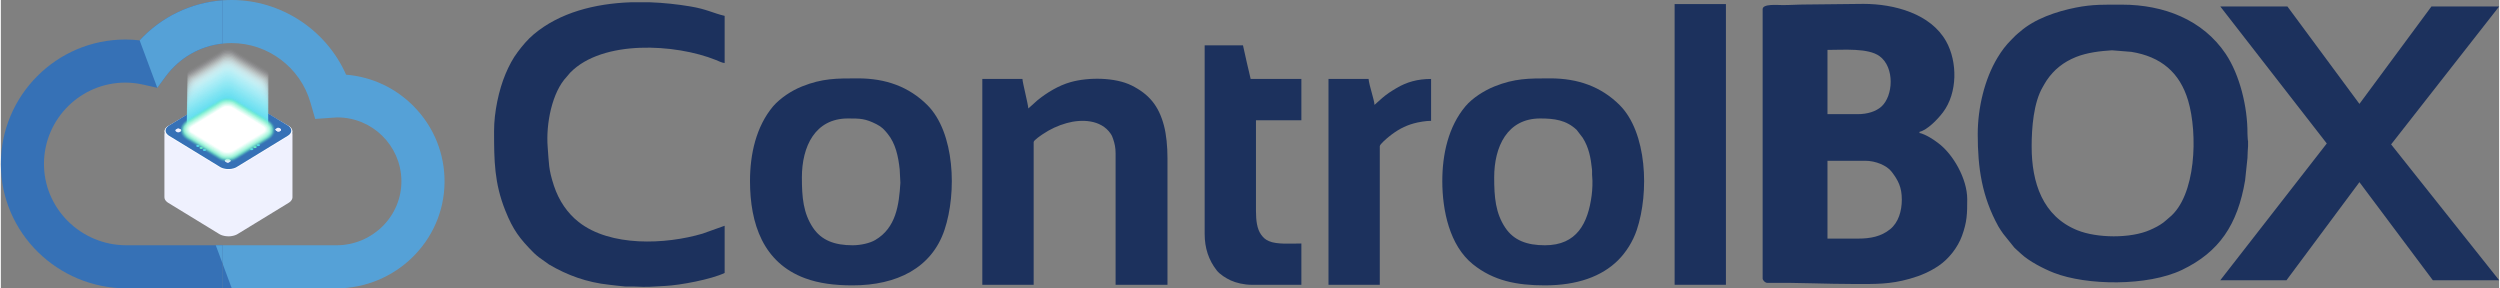 <?xml version="1.0" encoding="UTF-8"?>
<!DOCTYPE svg PUBLIC "-//W3C//DTD SVG 1.1//EN" "http://www.w3.org/Graphics/SVG/1.1/DTD/svg11.dtd">
<!-- Creator: CorelDRAW 2020 (64-Bit Evaluation Version) -->
<svg xmlns="http://www.w3.org/2000/svg" xml:space="preserve" width="2601px" height="300px" version="1.1" style="shape-rendering:geometricPrecision; text-rendering:geometricPrecision; image-rendering:optimizeQuality; fill-rule:evenodd; clip-rule:evenodd"
viewBox="0 0 644.26 74.36"
 xmlns:xlink="http://www.w3.org/1999/xlink"
 xmlns:xodm="http://www.corel.com/coreldraw/odm/2003">
 <rect x="0" y="0" width="644.26" height="74.36" fill="#808080" stroke="none"/>
 <defs>
  <style type="text/css">
   <![CDATA[
    .str0 {stroke:#1C315D;stroke-width:0.52;stroke-miterlimit:2.613}
    .fil3 {fill:#55A1D7}
    .fil4 {fill:#3671B6}
    .fil0 {fill:#1C315D}
    .fil1 {fill:#55A1D7;fill-rule:nonzero}
    .fil2 {fill:#3671B6;fill-rule:nonzero}
    .fil14 {fill:#4CD9ED;fill-rule:nonzero}
    .fil15 {fill:#5FEFC0;fill-rule:nonzero}
    .fil8 {fill:#D2D7F6;fill-rule:nonzero}
    .fil10 {fill:#EFF1FE;fill-rule:nonzero}
    .fil7 {fill:white;fill-rule:nonzero}
    .fil16 {fill:#FBFEFF;fill-rule:nonzero;fill-opacity:0.02}
    .fil56 {fill:#67F0C3;fill-rule:nonzero;fill-opacity:0.051}
    .fil17 {fill:#F6FDFE;fill-rule:nonzero;fill-opacity:0.051}
    .fil18 {fill:#F2FCFE;fill-rule:nonzero;fill-opacity:0.071}
    .fil57 {fill:#6EF1C6;fill-rule:nonzero;fill-opacity:0.102}
    .fil19 {fill:#EEFBFD;fill-rule:nonzero;fill-opacity:0.102}
    .fil20 {fill:#E9FAFD;fill-rule:nonzero;fill-opacity:0.122}
    .fil58 {fill:#76F1C9;fill-rule:nonzero;fill-opacity:0.141}
    .fil21 {fill:#E5F9FC;fill-rule:nonzero;fill-opacity:0.149}
    .fil22 {fill:#E0F9FC;fill-rule:nonzero;fill-opacity:0.169}
    .fil59 {fill:#7DF2CC;fill-rule:nonzero;fill-opacity:0.188}
    .fil23 {fill:#DCF8FB;fill-rule:nonzero;fill-opacity:0.2}
    .fil24 {fill:#D8F7FB;fill-rule:nonzero;fill-opacity:0.22}
    .fil60 {fill:#85F3CF;fill-rule:nonzero;fill-opacity:0.239}
    .fil25 {fill:#D3F6FB;fill-rule:nonzero;fill-opacity:0.239}
    .fil26 {fill:#CFF5FA;fill-rule:nonzero;fill-opacity:0.271}
    .fil61 {fill:#8DF4D2;fill-rule:nonzero;fill-opacity:0.29}
    .fil27 {fill:#CBF4FA;fill-rule:nonzero;fill-opacity:0.29}
    .fil28 {fill:#C6F3F9;fill-rule:nonzero;fill-opacity:0.322}
    .fil62 {fill:#94F4D5;fill-rule:nonzero;fill-opacity:0.329}
    .fil29 {fill:#C2F2F9;fill-rule:nonzero;fill-opacity:0.341}
    .fil30 {fill:#BEF1F8;fill-rule:nonzero;fill-opacity:0.369}
    .fil63 {fill:#9CF5D8;fill-rule:nonzero;fill-opacity:0.38}
    .fil31 {fill:#B9F0F8;fill-rule:nonzero;fill-opacity:0.388}
    .fil32 {fill:#B5EFF8;fill-rule:nonzero;fill-opacity:0.412}
    .fil64 {fill:#A4F6DB;fill-rule:nonzero;fill-opacity:0.431}
    .fil33 {fill:#B0EEF7;fill-rule:nonzero;fill-opacity:0.439}
    .fil34 {fill:#ACEDF7;fill-rule:nonzero;fill-opacity:0.459}
    .fil65 {fill:#ABF7DE;fill-rule:nonzero;fill-opacity:0.478}
    .fil35 {fill:#A8ECF6;fill-rule:nonzero;fill-opacity:0.49}
    .fil36 {fill:#A3ECF6;fill-rule:nonzero;fill-opacity:0.51}
    .fil66 {fill:#B3F7E1;fill-rule:nonzero;fill-opacity:0.522}
    .fil37 {fill:#9FEBF5;fill-rule:nonzero;fill-opacity:0.541}
    .fil38 {fill:#9BEAF5;fill-rule:nonzero;fill-opacity:0.561}
    .fil67 {fill:#BAF8E4;fill-rule:nonzero;fill-opacity:0.569}
    .fil39 {fill:#96E9F4;fill-rule:nonzero;fill-opacity:0.588}
    .fil40 {fill:#92E8F4;fill-rule:nonzero;fill-opacity:0.612}
    .fil68 {fill:#C2F9E7;fill-rule:nonzero;fill-opacity:0.62}
    .fil41 {fill:#8DE7F4;fill-rule:nonzero;fill-opacity:0.631}
    .fil42 {fill:#89E6F3;fill-rule:nonzero;fill-opacity:0.659}
    .fil69 {fill:#CAFAEA;fill-rule:nonzero;fill-opacity:0.671}
    .fil43 {fill:#85E5F3;fill-rule:nonzero;fill-opacity:0.678}
    .fil44 {fill:#80E4F2;fill-rule:nonzero;fill-opacity:0.71}
    .fil70 {fill:#D1FAED;fill-rule:nonzero;fill-opacity:0.71}
    .fil45 {fill:#7CE3F2;fill-rule:nonzero;fill-opacity:0.729}
    .fil46 {fill:#78E2F1;fill-rule:nonzero;fill-opacity:0.761}
    .fil71 {fill:#D9FBF0;fill-rule:nonzero;fill-opacity:0.761}
    .fil47 {fill:#73E1F1;fill-rule:nonzero;fill-opacity:0.78}
    .fil48 {fill:#6FE0F1;fill-rule:nonzero;fill-opacity:0.8}
    .fil72 {fill:#E1FCF3;fill-rule:nonzero;fill-opacity:0.812}
    .fil49 {fill:#6BDFF0;fill-rule:nonzero;fill-opacity:0.831}
    .fil50 {fill:#66DFF0;fill-rule:nonzero;fill-opacity:0.851}
    .fil73 {fill:#E8FDF6;fill-rule:nonzero;fill-opacity:0.859}
    .fil51 {fill:#62DEEF;fill-rule:nonzero;fill-opacity:0.878}
    .fil52 {fill:#5DDDEF;fill-rule:nonzero;fill-opacity:0.902}
    .fil74 {fill:#F0FDF9;fill-rule:nonzero;fill-opacity:0.902}
    .fil53 {fill:#59DCEE;fill-rule:nonzero;fill-opacity:0.929}
    .fil54 {fill:#55DBEE;fill-rule:nonzero;fill-opacity:0.949}
    .fil75 {fill:#F7FEFC;fill-rule:nonzero;fill-opacity:0.949}
    .fil55 {fill:#50DAED;fill-rule:nonzero;fill-opacity:0.98}
    .fil13 {fill:url(#id0);fill-rule:nonzero}
    .fil9 {fill:url(#id1);fill-rule:nonzero}
    .fil6 {fill:url(#id2);fill-rule:nonzero}
    .fil5 {fill:url(#id3);fill-rule:nonzero}
    .fil12 {fill:url(#id4);fill-rule:nonzero}
    .fil11 {fill:url(#id5);fill-rule:nonzero}
   ]]>
  </style>
  <linearGradient id="id0" gradientUnits="userSpaceOnUse" x1="941.99" y1="496.31" x2="946.62" y2="496.31">
   <stop offset="0" style="stop-opacity:1; stop-color:#E4E7FB"/>
   <stop offset="0.529" style="stop-opacity:1; stop-color:#D2D7F6"/>
   <stop offset="1" style="stop-opacity:1; stop-color:#E4E7FB"/>
  </linearGradient>
  <linearGradient id="id1" gradientUnits="userSpaceOnUse" href="#id0" x1="873.12" y1="511.96" x2="878.2" y2="511.96">
  </linearGradient>
  <linearGradient id="id2" gradientUnits="userSpaceOnUse" x1="19468.88" y1="16684.04" x2="22203.19" y2="16684.04">
   <stop offset="0" style="stop-opacity:1; stop-color:#EFF1FE"/>
   <stop offset="0.439" style="stop-opacity:1; stop-color:#EFF1FE"/>
   <stop offset="0.529" style="stop-opacity:1; stop-color:#E4E7FB"/>
   <stop offset="1" style="stop-opacity:1; stop-color:#E4E7FB"/>
  </linearGradient>
  <linearGradient id="id3" gradientUnits="userSpaceOnUse" x1="19468.88" y1="5778.72" x2="22203.19" y2="5778.72">
   <stop offset="0" style="stop-opacity:1; stop-color:#363636"/>
   <stop offset="0.522" style="stop-opacity:1; stop-color:#363636"/>
   <stop offset="1" style="stop-opacity:1; stop-color:#363636"/>
  </linearGradient>
  <linearGradient id="id4" gradientUnits="userSpaceOnUse" href="#id0" x1="872.43" y1="470.13" x2="877.05" y2="470.13">
  </linearGradient>
  <linearGradient id="id5" gradientUnits="userSpaceOnUse" href="#id0" x1="875.93" y1="479.36" x2="881.01" y2="479.36">
  </linearGradient>
 </defs>
 <g id="Layer_x0020_1">
  <polygon class="fil0 str0" points="572.87,1.92 600.14,37 572.87,72.02 589.28,72.02 608.23,46.54 627.3,72.02 643.73,72.02 616.07,37.24 643.73,1.92 626.94,1.92 608.23,27.23 589.52,1.92 "/>
  <path class="fil0" d="M478.96 61.53l-7.91 0 0 -20.07 9.74 0c2.72,0 5.58,1.24 6.78,2.8 1.72,2.23 2.65,4.02 2.65,7.23 0,2.91 -0.86,5.89 -3.02,7.63 -2.33,1.88 -5.06,2.41 -8.24,2.41l0 0zm-0.15 -32.09l-7.76 0 0 -16.57c4.27,0 10.49,-0.54 13.44,1.62 3.95,2.91 3.53,10.28 0.44,13.02 -1.39,1.23 -3.55,1.93 -6.12,1.93l0 0zm-24.48 -27.07l0 69.5c0,0.29 0.43,0.75 0.64,0.88 0.42,0.28 0.68,0.2 1.33,0.19 6.9,-0.08 14.56,0.3 21.75,0.3 5.35,0 9.01,0.12 14.18,-1.34 2.94,-0.82 5.3,-1.88 7.54,-3.4 2.58,-1.76 4.87,-4.67 5.98,-7.71 1.31,-3.63 1.34,-5.65 1.34,-9.45 0,-5.22 -3.64,-11.59 -7.47,-14.43 -0.77,-0.57 -1.28,-0.95 -2.17,-1.47 -0.56,-0.33 -1.99,-1.08 -2.67,-1.13l0 -0.31c2.05,-0.47 4.75,-3.3 6.06,-5.04 3.78,-5.02 3.76,-13.01 0.83,-18.27 -3.99,-7.17 -13.41,-9.69 -21.34,-9.69l-14.75 0.16c-2.23,0 -3.93,0.15 -6.08,0.15 -1.38,0 -5.17,-0.38 -5.17,1.06l0 0z"/>
  <g id="_1919659045920">
   <path class="fil0" d="M127.19 33.75c0,7.77 0.06,13.4 2.89,20.53 2,5.03 3.75,7.31 7.41,10.98 0.42,0.42 0.79,0.68 1.23,1.06l2.66 1.9c4.74,2.79 9.77,4.6 15.46,5.21 1.3,0.14 2.79,0.34 4.12,0.45 0.72,0.06 1.54,-0.03 2.27,0.01 3.76,0.2 4.49,0.03 8.06,-0.15 4,-0.2 11.96,-1.72 15.36,-3.35l0 -12.17 -5.72 2.04c-9.56,2.82 -23.77,3.42 -31.93,-3.01 -2.87,-2.26 -5.08,-5.46 -6.36,-9.31 -1.45,-4.37 -1.28,-5.85 -1.62,-9.93 -0.5,-6.12 1.14,-14.26 4.91,-18.22 0.4,-0.41 0.51,-0.66 0.91,-1.07 8.34,-8.52 27.11,-7.45 37.55,-3.25 0.62,0.25 1.57,0.73 2.26,0.79l0 -12.17c-2.97,-0.69 -4.59,-1.73 -8.95,-2.45 -3.27,-0.54 -6.73,-0.92 -10.26,-1.05l-5.07 0c-9.12,0.34 -18.22,2.6 -24.95,8.26 -1.56,1.31 -2.9,2.91 -4.12,4.54 -1.25,1.64 -2.29,3.61 -3.15,5.67 -1.75,4.14 -2.96,9.91 -2.96,14.68l0 0.01z"/>
   <path class="fil0" d="M398.18 63.25c-4.65,0 -8.04,-1.27 -10.22,-4.53 -2.51,-3.76 -2.86,-7.85 -2.86,-12.96 0,-7.99 3.4,-15.21 11.86,-15.21 3.59,0 6.69,0.38 9.4,2.93l1.58 2.06c1.58,2.52 2.06,5.11 2.38,8.11 0.07,0.59 -0.02,1.19 0.05,1.78 0.15,1.42 0.06,3.48 -0.13,4.94 -0.95,7.19 -3.8,12.88 -12.06,12.88l0 0zm-26.46 -16.58c0,7.6 1.87,16.62 7.88,21.47 5.33,4.29 11.33,5.45 18.58,5.45 8.33,0 14.69,-2.3 18.89,-6.5 2.05,-2.05 3.81,-4.82 4.81,-7.81 3.24,-9.68 2.64,-25.14 -4.43,-32.19 -4.76,-4.74 -10.72,-6.88 -17.9,-6.88 -5.56,0 -9.17,-0.01 -14.36,2.07 -2.64,1.05 -5.7,2.99 -7.5,5.13 -4.4,5.23 -5.97,12.35 -5.97,19.26l0 0z"/>
   <path class="fil0" d="M219.65 63.25c-4.65,0 -8.04,-1.27 -10.22,-4.53 -2.51,-3.76 -2.86,-7.85 -2.86,-12.96 0,-7.99 3.4,-15.21 11.86,-15.21 3.22,0 4.45,0.01 7.36,1.47 1.42,0.71 2.03,1.43 2.87,2.45 2.08,2.52 2.77,5.88 3.13,9.18l0.18 3.48c-0.34,5.79 -1.15,11.66 -6.51,14.78 -1.35,0.79 -3.69,1.34 -5.81,1.34l0 0zm-26.46 -16.58c0,11.09 3.44,21.09 14.16,25.07 3.63,1.35 7.66,1.85 12.3,1.85 11.44,0 20.43,-4.52 23.7,-14.31 3.24,-9.69 2.64,-25.14 -4.43,-32.19 -4.76,-4.74 -10.72,-6.88 -17.9,-6.88 -5.56,0 -9.17,-0.01 -14.37,2.06 -1.54,0.62 -2.79,1.31 -4.07,2.17 -1.14,0.77 -2.54,1.92 -3.42,2.96 -4.4,5.24 -5.97,12.36 -5.97,19.27l0 0z"/>
   <path class="fil0" d="M253.11 73.44l13.23 0 0 -36.8c0,-0.49 1.97,-1.78 2.36,-2.05 1.86,-1.26 3.92,-2.22 6.13,-2.84 3.82,-1.07 8.83,-0.94 11.34,2.69 0.38,0.55 0.47,0.84 0.68,1.45 0.37,1.11 0.62,2.16 0.62,3.63l0 33.92 13.38 0 0 -32.7c0,-2.93 -0.29,-6.04 -0.91,-8.36 -1.35,-5.12 -3.87,-8.11 -8.36,-10.35 -4.21,-2.09 -11.11,-2.16 -15.75,-0.84 -3.03,0.85 -6.06,2.69 -8.45,4.62l-2.41 2.16c-0.11,-1.33 -1.51,-6.71 -1.52,-7.61l-10.35 0 0 53.07 0.01 0.01z"/>
   <path class="fil0" d="M310.44 60.36c0,3.61 1.03,6.7 3.1,9.36 0.81,1.04 2.36,2.01 3.64,2.6 1.27,0.6 3.46,1.12 5.27,1.12l12.93 0 0 -10.65c-2.61,0 -6.32,0.3 -8.37,-0.61 -0.92,-0.4 -1.42,-0.86 -2,-1.65 -1.06,-1.44 -1.34,-3.65 -1.34,-6.1l0 -23.42 11.71 0 0 -10.65 -13.08 0c-0.34,-1.43 -0.66,-2.79 -1.01,-4.32l-0.97 -4.35 -9.88 0 0 48.67 0 0z"/>
   <polygon class="fil0" points="431.63,73.44 444.86,73.44 444.86,1.05 431.63,1.05 "/>
   <path class="fil0" d="M342.37 73.44l13.23 0 0 -35.74c0,-0.5 1.93,-2.12 2.38,-2.48 2,-1.61 3.94,-2.73 6.47,-3.42 1.14,-0.31 3.01,-0.64 4.38,-0.64l0 -10.8c-3.45,0 -6.27,0.78 -8.91,2.35 -1.38,0.82 -2.5,1.53 -3.68,2.55l-2.01 1.79c-0.03,-1.27 -1.38,-5.01 -1.52,-6.69l-10.34 0 0 53.08 0 0z"/>
  </g>
  <path class="fil0 str0" d="M523.44 37.81c0,-4.9 0.5,-11.42 2.9,-15.51 0.33,-0.56 0.64,-1.14 1.02,-1.71 1.89,-2.8 4.39,-4.81 7.7,-6.14 2.89,-1.15 6.28,-1.55 9.37,-1.74l5.06 0.41c7.69,1.26 12.62,5.38 14.81,12.73 2.54,8.53 2.14,24.81 -4.99,30.49 -0.54,0.43 -0.86,0.8 -1.48,1.26 -1.12,0.82 -2.2,1.37 -3.52,1.95 -5.08,2.24 -13.8,2.14 -18.92,0.07 -9.09,-3.67 -11.95,-12.47 -11.95,-21.81l0 0zm55.81 -1.11l0 0.97c-0.05,0.98 -0.14,1.82 -0.15,3.03l-0.61 5.78c-1.92,11.39 -6.65,18.32 -16.07,22.86 -8.84,4.26 -24.57,4.04 -32.94,0.75 -2.53,-0.99 -6.3,-2.93 -8.28,-4.79 -0.61,-0.58 -1.16,-1.01 -1.75,-1.6l-2.85 -3.54c-0.41,-0.61 -0.9,-1.25 -1.27,-1.93 -4.21,-7.66 -5.27,-14.97 -5.27,-23.62 0,-6.67 1.72,-14.06 5.05,-19.58 1.07,-1.78 2.15,-3.21 3.58,-4.63 0.39,-0.39 0.67,-0.67 1.06,-1.07 0.42,-0.42 0.65,-0.53 1.07,-0.91 3.73,-3.33 9.38,-5.23 14.32,-6.21 4.35,-0.87 7.51,-0.75 11.87,-0.75 10.68,0 20.67,3.85 26.53,12.59 3.58,5.36 5.6,13.55 5.56,20.41 -0.01,0.85 0.11,1.49 0.15,2.24l0 0z"/>
  <g id="_2423429312352">
   <path class="fil1" d="M86.56 63.25c9.27,0 16.9,-7.53 16.73,-16.78 -0.16,-8.95 -7.5,-16.19 -16.5,-16.19 -0.28,0 -0.59,0.02 -1.06,0.06l-4.65 0.33c-0.01,0 -0.01,-0.01 -0.02,-0.01l-1.25 -4.3c-2.6,-8.98 -10.95,-15.25 -20.31,-15.25 -0.77,0 -1.53,0.04 -2.28,0.12 -0.01,0 -0.01,0 -0.01,-0.01l0 -11.13c0,0 0,-0.01 0.01,-0.01 0.76,-0.05 1.52,-0.08 2.28,-0.08 12.74,0 24.41,7.67 29.53,19.26 0.01,0 0.01,0 0.01,0 6.63,0.54 12.78,3.42 17.48,8.21 5.14,5.24 7.94,12.16 7.9,19.48 -0.1,15.22 -12.7,27.41 -27.93,27.41l-29.27 0c-0.01,0 -0.01,0 -0.01,-0.01l0 -11.09c0,0 0,-0.01 0.01,-0.01l29.34 0z"/>
   <path class="fil2" d="M32.12 10.19c1.21,0 2.43,0.08 3.66,0.22 0.01,0 0.01,0 0.01,0 5.6,-6.07 13.24,-9.74 21.41,-10.33 0,0 0.01,0.01 0.01,0.02l0 11.12c0,0.01 -0.01,0.01 -0.01,0.01 -5.85,0.63 -11.13,3.65 -14.71,8.49l-2.15 2.92c-0.01,0 -0.01,0 -0.01,0l-3.54 -0.8c-1.59,-0.36 -3.16,-0.54 -4.67,-0.54 -11.45,0 -20.79,9.21 -21,20.6 -0.2,11.77 9.46,21.35 21.25,21.35l24.83 0c0,0 0.01,0.01 0.01,0.01l0 11.09c0,0.01 -0.01,0.01 -0.01,0.01l-24.76 0c-17.76,0 -32.4,-14.26 -32.44,-32 -0.04,-17.73 14.38,-32.17 32.12,-32.17z"/>
   <path class="fil3" d="M42.49 19.72c3.58,-4.84 8.86,-7.86 14.71,-8.49 0,0 0.01,0 0.01,-0.01l0 0 0 -11.12c0,0 0,-0.01 0,-0.01 0,0 -0.01,-0.01 -0.01,-0.01 -8.17,0.59 -15.81,4.27 -21.41,10.33l4.55 12.23 2.15 -2.92z"/>
   <path class="fil4" d="M57.21 68.06l0 6.29c0,0.01 0,0.01 0.01,0.01l2.33 0 -2.34 -6.3z"/>
   <path class="fil3" d="M55.42 63.25l1.79 4.81 0 -4.8c0,0 -0.01,-0.01 -0.01,-0.01l-1.78 0z"/>
  </g>
  <path class="fil5" d="M75.2 34.14l-0.02 0.19 -0.06 0.19 -0.08 0.19 -0.11 0.18 -0.14 0.18 -0.16 0.16 -0.2 0.17 -0.22 0.15 -13.12 8.02 -0.24 0.13 -0.18 0.09 -0.27 0.1 -0.28 0.1 -0.3 0.07 -0.3 0.05 -0.31 0.04 -0.31 0.02 -0.31 0.01 -0.32 -0.02 -0.31 -0.03 -0.3 -0.05 -0.3 -0.07 -0.29 -0.08 -0.27 -0.1 -0.26 -0.13 -0.25 -0.13 -13.12 -8.02 -0.22 -0.15 -0.13 -0.11 -0.18 -0.17 -0.15 -0.17 -0.12 -0.18 -0.09 -0.18 -0.06 -0.2 -0.03 -0.18 -0.01 -0.19m33.02 0.12l0 0 0 0z"/>
  <polygon class="fil6" points="43.17,32.48 42.95,32.63 42.75,32.79 42.59,32.96 42.45,33.14 42.34,33.32 42.25,33.51 42.2,33.7 42.18,33.89 42.18,50.77 42.19,50.97 42.22,51.16 42.28,51.35 42.37,51.53 42.49,51.71 42.64,51.89 42.82,52.05 42.95,52.16 43.17,52.31 56.29,60.33 56.54,60.47 56.8,60.59 57.07,60.69 57.36,60.77 57.66,60.84 57.96,60.89 58.27,60.92 58.59,60.94 58.9,60.94 59.21,60.92 59.52,60.88 59.82,60.82 60.12,60.75 60.4,60.66 60.67,60.55 60.85,60.47 61.09,60.33 74.21,52.31 74.43,52.16 74.63,52 74.79,51.83 74.93,51.65 75.04,51.47 75.12,51.28 75.18,51.09 75.2,50.9 75.2,34.02 75.2,33.82 75.16,33.63 75.1,33.44 75.01,33.26 74.89,33.08 74.74,32.9 74.57,32.74 74.43,32.63 74.13,32.45 "/>
  <polygon class="fil7" points="74.7,34.68 74.55,34.84 74.37,34.98 74.16,35.12 60.87,43.23 60.65,43.36 60.49,43.43 60.24,43.53 59.99,43.61 59.72,43.68 59.44,43.73 59.16,43.76 58.88,43.78 58.6,43.78 58.31,43.77 58.03,43.74 57.76,43.7 57.48,43.64 57.22,43.56 56.97,43.46 56.73,43.36 56.51,43.23 43.2,35.12 43,34.98 42.88,34.88 42.72,34.73 42.58,34.58 42.47,34.41 42.39,34.24 42.33,34.07 42.3,33.9 42.3,33.73 42.32,33.55 42.37,33.38 42.45,33.21 42.55,33.04 42.67,32.88 42.82,32.73 43,32.59 43.2,32.45 56.51,24.52 56.73,24.39 56.89,24.32 57.14,24.22 57.4,24.14 57.66,24.07 57.94,24.02 58.22,23.99 58.5,23.97 58.78,23.97 59.07,23.98 59.35,24.01 59.63,24.05 59.9,24.11 60.16,24.19 60.41,24.28 60.65,24.39 60.87,24.52 74.16,32.45 74.37,32.59 74.49,32.68 74.65,32.83 74.79,32.99 74.9,33.16 74.98,33.32 75.04,33.49 75.06,33.67 75.07,33.84 75.05,34.02 75,34.19 74.92,34.36 74.82,34.52 "/>
  <polygon class="fil2" points="74.52,34.58 74.37,34.74 74.19,34.88 73.99,35.02 60.87,43.04 60.65,43.17 60.49,43.24 60.24,43.34 59.99,43.42 59.72,43.48 59.44,43.54 59.16,43.57 58.88,43.59 58.6,43.59 58.31,43.58 58.03,43.55 57.76,43.5 57.48,43.44 57.22,43.37 56.97,43.27 56.73,43.17 56.51,43.04 43.39,35.02 43.19,34.88 43.07,34.78 42.91,34.63 42.77,34.47 42.66,34.31 42.58,34.14 42.53,33.97 42.49,33.8 42.49,33.63 42.51,33.45 42.56,33.28 42.63,33.11 42.73,32.94 42.86,32.79 43.01,32.63 43.19,32.49 43.39,32.35 56.51,24.33 56.73,24.2 56.89,24.13 57.14,24.03 57.4,23.95 57.66,23.88 57.94,23.83 58.22,23.79 58.5,23.77 58.78,23.77 59.07,23.79 59.35,23.81 59.63,23.86 59.9,23.92 60.16,24 60.41,24.09 60.65,24.2 60.87,24.33 73.99,32.35 74.19,32.49 74.31,32.58 74.47,32.73 74.61,32.89 74.72,33.06 74.8,33.22 74.86,33.39 74.89,33.57 74.89,33.74 74.87,33.92 74.82,34.09 74.75,34.26 74.65,34.42 "/>
  <polygon class="fil8" points="59.22,41.41 59.22,41.36 58.78,41.09 58.76,41.09 58.74,41.09 58.71,41.09 58.69,41.09 58.66,41.09 58.4,41.09 58.37,41.09 58.35,41.09 58.32,41.09 58.29,41.09 58.27,41.09 57.83,41.36 57.83,41.64 58.27,41.91 58.29,41.91 58.32,41.91 58.34,41.91 58.37,41.91 58.39,41.91 58.59,41.91 58.62,41.91 58.64,41.91 58.67,41.91 58.69,41.91 59.13,41.64 59.13,41.62 59.13,41.37 "/>
  <polygon class="fil9" points="59.22,41.38 59.22,41.36 58.78,41.09 58.76,41.09 58.74,41.09 58.71,41.09 58.69,41.09 58.47,41.09 58.44,41.09 58.41,41.09 58.39,41.09 58.36,41.09 57.92,41.36 57.92,41.64 58.36,41.91 58.39,41.91 58.41,41.91 58.43,41.91 58.46,41.91 58.68,41.91 58.71,41.91 58.73,41.91 58.76,41.91 58.78,41.91 59.22,41.64 59.22,41.39 "/>
  <polygon class="fil10" points="59.21,41.43 59.2,41.45 59.18,41.47 59.17,41.48 59.15,41.49 59.13,41.51 58.69,41.78 58.67,41.79 58.66,41.8 58.63,41.8 58.61,41.81 58.58,41.82 58.55,41.82 58.52,41.83 58.49,41.83 58.47,41.83 58.44,41.83 58.41,41.83 58.38,41.82 58.35,41.82 58.33,41.81 58.3,41.8 58.28,41.79 58.26,41.78 57.82,41.51 57.8,41.49 57.79,41.49 57.77,41.47 57.76,41.45 57.75,41.44 57.74,41.42 57.73,41.4 57.73,41.39 57.73,41.37 57.73,41.35 57.74,41.33 57.74,41.32 57.75,41.3 57.77,41.29 57.78,41.27 57.8,41.25 57.82,41.24 58.26,40.97 58.28,40.96 58.3,40.95 58.32,40.94 58.35,40.94 58.37,40.93 58.4,40.92 58.43,40.92 58.46,40.92 58.49,40.92 58.51,40.92 58.54,40.92 58.57,40.93 58.6,40.93 58.62,40.94 58.65,40.95 58.67,40.96 58.69,40.97 59.13,41.24 59.15,41.25 59.16,41.27 59.18,41.28 59.2,41.29 59.2,41.31 59.21,41.33 59.22,41.35 59.22,41.36 59.22,41.38 59.22,41.4 59.22,41.41 "/>
  <polygon class="fil8" points="46.51,33.59 46.51,33.56 46.07,33.29 46.05,33.29 46.02,33.29 45.99,33.29 45.97,33.29 45.94,33.29 45.64,33.29 45.62,33.29 45.59,33.29 45.57,33.29 45.13,33.56 45.11,33.56 45.11,33.84 45.55,34.11 45.57,34.11 45.6,34.11 45.62,34.11 45.64,34.11 45.67,34.11 45.84,34.11 45.87,34.11 45.9,34.11 45.92,34.11 45.95,34.11 45.97,34.11 46.41,33.84 46.41,33.59 "/>
  <polygon class="fil11" points="46.51,33.57 46.51,33.53 46.07,33.27 46.05,33.27 46.02,33.27 45.99,33.27 45.97,33.27 45.94,33.27 45.78,33.27 45.75,33.27 45.64,33.27 45.62,33.27 45.59,33.27 45.57,33.27 45.13,33.53 45.11,33.53 45.11,33.79 45.11,33.81 45.55,34.08 45.57,34.08 45.6,34.08 45.62,34.08 45.64,34.08 45.67,34.08 45.87,34.08 45.9,34.08 45.92,34.08 45.95,34.08 45.97,34.08 46.41,33.81 46.41,33.56 "/>
  <polygon class="fil10" points="46.49,33.62 46.48,33.64 46.47,33.65 46.45,33.67 46.43,33.69 46.41,33.7 45.98,33.96 45.96,33.98 45.94,33.98 45.91,34 45.89,34 45.86,34.01 45.83,34.02 45.8,34.02 45.78,34.02 45.75,34.02 45.72,34.02 45.69,34.02 45.66,34.01 45.64,34 45.61,34 45.59,33.99 45.56,33.98 45.54,33.96 45.1,33.7 45.08,33.69 45.07,33.67 45.05,33.66 45.04,33.64 45.03,33.63 45.02,33.61 45.01,33.59 45.01,33.57 45.01,33.56 45.01,33.54 45.02,33.52 45.03,33.51 45.04,33.49 45.05,33.47 45.06,33.46 45.08,33.44 45.1,33.43 45.54,33.16 45.56,33.15 45.58,33.14 45.6,33.13 45.63,33.12 45.66,33.12 45.68,33.11 45.71,33.11 45.74,33.11 45.77,33.11 45.8,33.11 45.82,33.11 45.85,33.12 45.88,33.12 45.9,33.13 45.93,33.14 45.96,33.15 45.98,33.16 46.41,33.43 46.43,33.44 46.45,33.45 46.46,33.47 46.48,33.49 46.49,33.5 46.49,33.52 46.5,33.53 46.51,33.55 46.51,33.57 46.5,33.59 46.5,33.61 "/>
  <polygon class="fil8" points="59.53,25.63 59.53,25.6 59.09,25.33 59.06,25.33 59.04,25.33 59.02,25.33 58.99,25.33 58.96,25.33 58.79,25.33 58.77,25.33 58.74,25.33 58.71,25.33 58.69,25.33 58.67,25.33 58.23,25.6 58.23,25.9 58.67,26.16 58.69,26.16 58.71,26.16 58.74,26.16 58.76,26.16 58.79,26.16 58.96,26.16 58.99,26.16 59.02,26.16 59.04,26.16 59.06,26.16 59.09,26.16 59.53,25.9 59.53,25.88 59.53,25.63 "/>
  <polygon class="fil12" points="59.53,25.61 59.53,25.57 59.09,25.31 59.06,25.31 59.04,25.31 59.02,25.31 58.99,25.31 58.96,25.31 58.77,25.31 58.74,25.31 58.71,25.31 58.69,25.31 58.67,25.31 58.23,25.57 58.23,25.88 58.67,26.14 58.69,26.14 58.71,26.14 58.74,26.14 58.76,26.14 58.79,26.14 58.82,26.14 58.99,26.14 59.02,26.14 59.04,26.14 59.06,26.14 59.09,26.14 59.53,25.88 59.53,25.63 "/>
  <polygon class="fil10" points="59.51,25.66 59.5,25.68 59.49,25.69 59.47,25.71 59.46,25.72 59.44,25.74 59,26.01 58.98,26.02 58.96,26.03 58.94,26.04 58.91,26.05 58.88,26.05 58.86,26.06 58.83,26.06 58.8,26.06 58.77,26.06 58.74,26.06 58.72,26.06 58.69,26.05 58.66,26.05 58.64,26.04 58.61,26.03 58.59,26.02 58.57,26.01 58.13,25.74 58.11,25.72 58.09,25.71 58.07,25.7 58.06,25.68 58.05,25.67 58.04,25.65 58.04,25.63 58.03,25.61 58.03,25.6 58.04,25.58 58.04,25.56 58.05,25.55 58.06,25.53 58.07,25.52 58.09,25.5 58.11,25.48 58.13,25.47 58.57,25.2 58.59,25.19 58.6,25.18 58.63,25.17 58.65,25.16 58.68,25.16 58.71,25.15 58.73,25.15 58.76,25.15 58.79,25.15 58.82,25.15 58.85,25.15 58.88,25.16 58.9,25.16 58.93,25.17 58.95,25.18 58.98,25.19 59,25.2 59.44,25.47 59.46,25.48 59.47,25.5 59.49,25.51 59.5,25.52 59.51,25.54 59.52,25.56 59.53,25.57 59.53,25.59 59.53,25.61 59.53,25.63 59.52,25.64 "/>
  <polygon class="fil8" points="72.24,33.43 72.24,33.39 71.81,33.12 71.78,33.12 71.76,33.12 71.73,33.12 71.71,33.12 71.68,33.12 71.51,33.12 71.48,33.12 71.46,33.12 71.43,33.12 71.41,33.12 71.39,33.12 70.95,33.39 70.92,33.39 70.92,33.67 70.95,33.67 71.39,33.94 71.41,33.94 71.43,33.94 71.45,33.94 71.48,33.94 71.51,33.94 71.73,33.94 71.76,33.94 71.78,33.94 71.81,33.94 72.24,33.67 "/>
  <polygon class="fil13" points="72.24,33.39 72.24,33.34 72.24,33.32 71.81,33.05 71.78,33.05 71.76,33.05 71.73,33.05 71.71,33.05 71.48,33.05 71.46,33.05 71.43,33.05 71.41,33.05 71.39,33.05 70.95,33.32 70.92,33.32 70.92,33.34 70.92,33.62 70.95,33.62 71.39,33.89 71.41,33.89 71.43,33.89 71.45,33.89 71.48,33.89 71.51,33.89 71.54,33.89 71.71,33.89 71.73,33.89 71.76,33.89 71.78,33.89 71.81,33.89 72.24,33.62 "/>
  <polygon class="fil10" points="72.23,33.45 72.22,33.47 72.21,33.49 72.19,33.5 72.18,33.51 72.16,33.53 71.72,33.8 71.69,33.81 71.68,33.82 71.65,33.83 71.63,33.84 71.6,33.84 71.57,33.85 71.55,33.85 71.52,33.85 71.49,33.85 71.46,33.85 71.43,33.85 71.41,33.84 71.38,33.84 71.35,33.83 71.33,33.82 71.3,33.81 71.28,33.8 70.84,33.53 70.82,33.51 70.81,33.51 70.79,33.49 70.78,33.47 70.77,33.46 70.76,33.44 70.76,33.43 70.75,33.41 70.75,33.39 70.76,33.37 70.76,33.35 70.76,33.34 70.78,33.32 70.79,33.31 70.8,33.29 70.82,33.27 70.84,33.26 71.28,33 71.3,32.98 71.32,32.98 71.34,32.96 71.37,32.96 71.4,32.95 71.42,32.94 71.45,32.94 71.48,32.94 71.51,32.94 71.54,32.94 71.57,32.94 71.59,32.95 71.62,32.95 71.65,32.96 71.67,32.97 71.69,32.98 71.72,33 72.16,33.26 72.18,33.27 72.19,33.29 72.2,33.3 72.22,33.32 72.23,33.33 72.24,33.35 72.24,33.37 72.24,33.38 72.24,33.4 72.24,33.42 72.24,33.44 "/>
  <path class="fil14" d="M64.97 38.31c-0.08,-0.05 -0.18,-0.08 -0.28,-0.08 -0.1,0 -0.19,0.03 -0.28,0.08 -0.03,0.01 -0.06,0.03 -0.08,0.07 -0.02,0.03 -0.03,0.06 -0.03,0.1 0,0.04 0.01,0.07 0.03,0.1 0.02,0.03 0.05,0.06 0.08,0.07 0.09,0.05 0.18,0.07 0.28,0.07 0.1,0 0.2,-0.02 0.28,-0.07 0.04,-0.01 0.07,-0.04 0.09,-0.07 0.02,-0.03 0.03,-0.06 0.03,-0.1 0,-0.04 -0.01,-0.07 -0.03,-0.1 -0.02,-0.04 -0.05,-0.06 -0.09,-0.07z"/>
  <g id="_2423429294400">
   <g>
    <path class="fil14" d="M64.41 38.37c0.09,-0.05 0.18,-0.08 0.28,-0.08 0.1,0 0.2,0.03 0.28,0.08 0.03,0.01 0.06,0.03 0.08,0.06 0.02,0.02 0.03,0.05 0.04,0.08 0.01,-0.04 0,-0.08 -0.02,-0.12 -0.02,-0.04 -0.06,-0.07 -0.1,-0.08 -0.08,-0.05 -0.18,-0.08 -0.28,-0.08 -0.1,0 -0.19,0.03 -0.28,0.08 -0.04,0.01 -0.07,0.04 -0.09,0.08 -0.02,0.04 -0.02,0.08 -0.02,0.12 0.01,-0.03 0.02,-0.06 0.04,-0.08 0.02,-0.03 0.04,-0.05 0.07,-0.06z"/>
   </g>
  </g>
  <path class="fil15" d="M65.83 37.77c-0.08,-0.04 -0.18,-0.07 -0.28,-0.07 -0.1,0 -0.19,0.03 -0.28,0.07 -0.03,0.02 -0.06,0.04 -0.09,0.07 -0.02,0.03 -0.03,0.07 -0.03,0.11 0,0.03 0.01,0.07 0.03,0.1 0.03,0.03 0.06,0.06 0.09,0.07 0.09,0.05 0.18,0.07 0.28,0.07 0.1,0 0.2,-0.02 0.28,-0.07 0.04,-0.01 0.07,-0.04 0.09,-0.07 0.02,-0.03 0.03,-0.07 0.03,-0.1 0,-0.04 -0.01,-0.08 -0.03,-0.11 -0.02,-0.03 -0.05,-0.05 -0.09,-0.07z"/>
  <g id="_2423429299248">
   <g>
    <path class="fil15" d="M65.27 37.84c0.09,-0.04 0.18,-0.07 0.28,-0.07 0.1,0 0.2,0.03 0.28,0.07 0.03,0.02 0.05,0.04 0.07,0.06 0.02,0.03 0.04,0.06 0.05,0.09 0,-0.04 -0.01,-0.09 -0.03,-0.12 -0.02,-0.04 -0.05,-0.07 -0.09,-0.09 -0.08,-0.04 -0.18,-0.07 -0.28,-0.07 -0.1,0 -0.19,0.03 -0.28,0.07 -0.04,0.02 -0.07,0.05 -0.09,0.09 -0.02,0.03 -0.03,0.08 -0.02,0.12 0.01,-0.03 0.02,-0.06 0.04,-0.09 0.02,-0.02 0.04,-0.04 0.07,-0.06z"/>
   </g>
  </g>
  <g>
   <path class="fil14" d="M66.69 37.26c-0.08,-0.04 -0.18,-0.07 -0.28,-0.07 -0.1,0 -0.2,0.03 -0.28,0.07 -0.04,0.02 -0.07,0.04 -0.09,0.07 -0.02,0.03 -0.03,0.07 -0.03,0.11 0,0.03 0.01,0.07 0.03,0.1 0.02,0.03 0.05,0.06 0.09,0.07 0.08,0.05 0.18,0.07 0.28,0.07 0.1,0 0.19,-0.02 0.28,-0.07 0.03,-0.01 0.06,-0.04 0.08,-0.07 0.02,-0.03 0.04,-0.07 0.04,-0.1 0,-0.04 -0.02,-0.08 -0.04,-0.11 -0.02,-0.03 -0.05,-0.05 -0.08,-0.07l0 0zm0 0l0 0 0 0z"/>
  </g>
  <g>
   <g id="_2423429302704">
    <path class="fil14" d="M66.13 37.32c0.08,-0.04 0.18,-0.07 0.28,-0.07 0.1,0 0.2,0.03 0.28,0.07 0.03,0.02 0.05,0.04 0.07,0.06 0.02,0.03 0.04,0.06 0.04,0.09 0.01,-0.05 0,-0.09 -0.02,-0.12 -0.02,-0.04 -0.05,-0.07 -0.09,-0.09 -0.08,-0.04 -0.18,-0.07 -0.28,-0.07 -0.1,0 -0.2,0.03 -0.28,0.07 -0.04,0.02 -0.07,0.05 -0.09,0.09 -0.02,0.03 -0.03,0.07 -0.02,0.12 0,-0.03 0.02,-0.06 0.04,-0.09 0.02,-0.02 0.04,-0.04 0.07,-0.06z"/>
   </g>
  </g>
  <g>
   <path class="fil14" d="M52.22 38.52c0.09,-0.05 0.19,-0.07 0.29,-0.07 0.1,0 0.19,0.02 0.28,0.07 0.04,0.02 0.06,0.04 0.09,0.07 0.02,0.03 0.03,0.07 0.03,0.1 0,0.04 -0.01,0.08 -0.03,0.11 -0.03,0.03 -0.05,0.05 -0.09,0.07 -0.09,0.04 -0.18,0.07 -0.28,0.07 -0.1,0 -0.2,-0.03 -0.28,-0.07 -0.04,-0.02 -0.07,-0.04 -0.09,-0.07 -0.02,-0.03 -0.03,-0.07 -0.03,-0.11 0,-0.03 0.01,-0.07 0.03,-0.1 0.02,-0.03 0.05,-0.05 0.09,-0.07l-0.01 0zm0 0l0 0 0 0z"/>
  </g>
  <g>
   <g>
    <path class="fil14" d="M52.79 38.57c-0.09,-0.05 -0.18,-0.07 -0.28,-0.07 -0.1,0 -0.2,0.02 -0.29,0.07 -0.02,0.01 -0.05,0.03 -0.07,0.06 -0.02,0.02 -0.03,0.05 -0.04,0.08 0,-0.04 0.01,-0.08 0.03,-0.12 0.02,-0.03 0.05,-0.06 0.08,-0.08 0.09,-0.05 0.19,-0.07 0.29,-0.07 0.1,0 0.19,0.02 0.28,0.07 0.04,0.02 0.07,0.05 0.09,0.08 0.02,0.04 0.03,0.08 0.02,0.12 -0.01,-0.03 -0.02,-0.06 -0.04,-0.08 -0.02,-0.02 -0.04,-0.05 -0.07,-0.06z"/>
   </g>
  </g>
  <g>
   <path class="fil15" d="M51.37 38c0.08,-0.05 0.18,-0.07 0.28,-0.07 0.1,0 0.2,0.02 0.28,0.07 0.04,0.01 0.07,0.04 0.09,0.07 0.02,0.03 0.03,0.07 0.03,0.1 0,0.04 -0.01,0.08 -0.03,0.11 -0.02,0.03 -0.05,0.05 -0.09,0.07 -0.08,0.04 -0.18,0.07 -0.28,0.07 -0.1,0 -0.19,-0.03 -0.28,-0.07 -0.03,-0.02 -0.06,-0.04 -0.08,-0.07 -0.02,-0.03 -0.04,-0.07 -0.04,-0.11 0,-0.03 0.02,-0.07 0.04,-0.1 0.02,-0.03 0.05,-0.06 0.08,-0.07l0 0zm0 0l0 0 0 0z"/>
  </g>
  <g>
   <g>
    <path class="fil15" d="M51.93 38.06c-0.08,-0.05 -0.18,-0.07 -0.28,-0.07 -0.1,0 -0.2,0.02 -0.28,0.07 -0.03,0.01 -0.06,0.03 -0.07,0.06 -0.02,0.02 -0.04,0.05 -0.04,0.08 -0.01,-0.04 0,-0.08 0.02,-0.12 0.02,-0.03 0.05,-0.06 0.09,-0.08 0.08,-0.05 0.18,-0.07 0.28,-0.07 0.1,0 0.2,0.02 0.28,0.07 0.04,0.02 0.07,0.05 0.09,0.08 0.02,0.04 0.03,0.08 0.03,0.12 -0.01,-0.03 -0.03,-0.06 -0.05,-0.08 -0.02,-0.02 -0.04,-0.05 -0.07,-0.06z"/>
   </g>
  </g>
  <path class="fil14" d="M50.51 37.48c0.09,-0.05 0.18,-0.07 0.28,-0.07 0.1,0 0.2,0.02 0.28,0.07 0.04,0.01 0.07,0.04 0.09,0.07 0.02,0.03 0.03,0.06 0.03,0.1 0,0.04 -0.01,0.07 -0.03,0.11 -0.02,0.03 -0.05,0.05 -0.09,0.06 -0.08,0.05 -0.18,0.08 -0.28,0.08 -0.1,0 -0.19,-0.03 -0.28,-0.08 -0.04,-0.01 -0.06,-0.03 -0.09,-0.06 -0.02,-0.04 -0.03,-0.07 -0.03,-0.11 0,-0.04 0.01,-0.07 0.03,-0.1 0.03,-0.03 0.05,-0.06 0.09,-0.07z"/>
  <g>
   <g>
    <path class="fil14" d="M51.07 37.54c-0.08,-0.05 -0.18,-0.07 -0.28,-0.07 -0.1,0 -0.19,0.02 -0.28,0.07 -0.06,0.03 -0.1,0.08 -0.12,0.14 0,-0.04 0.01,-0.08 0.03,-0.12 0.02,-0.04 0.05,-0.06 0.09,-0.08 0.09,-0.05 0.18,-0.07 0.28,-0.07 0.1,0 0.2,0.02 0.28,0.07 0.04,0.02 0.07,0.04 0.09,0.08 0.02,0.04 0.03,0.08 0.03,0.12 -0.01,-0.03 -0.03,-0.06 -0.05,-0.08 -0.02,-0.03 -0.04,-0.05 -0.07,-0.06z"/>
   </g>
  </g>
  <g>
   <path class="fil14" d="M64.78 27.98c-0.08,-0.04 -0.18,-0.07 -0.28,-0.07 -0.1,0 -0.2,0.03 -0.28,0.07 -0.04,0.02 -0.07,0.04 -0.09,0.07 -0.02,0.03 -0.03,0.07 -0.03,0.11 0,0.04 0.01,0.07 0.03,0.1 0.02,0.03 0.05,0.06 0.09,0.07 0.08,0.05 0.18,0.07 0.28,0.07 0.1,0 0.19,-0.02 0.28,-0.07 0.03,-0.01 0.06,-0.04 0.08,-0.07 0.02,-0.03 0.04,-0.06 0.04,-0.1 0,-0.04 -0.02,-0.08 -0.04,-0.11 -0.02,-0.03 -0.05,-0.05 -0.08,-0.07l0 0zm0 0l0 0 0 0z"/>
  </g>
  <g>
   <g>
    <path class="fil14" d="M64.21 28.04c0.09,-0.04 0.18,-0.07 0.28,-0.07 0.1,0 0.2,0.03 0.28,0.07 0.03,0.02 0.06,0.04 0.08,0.06 0.02,0.03 0.03,0.06 0.04,0.09 0,-0.04 -0.01,-0.09 -0.03,-0.12 -0.02,-0.04 -0.05,-0.07 -0.09,-0.09 -0.08,-0.04 -0.18,-0.07 -0.28,-0.07 -0.1,0 -0.19,0.03 -0.28,0.07 -0.04,0.02 -0.07,0.05 -0.09,0.09 -0.02,0.04 -0.03,0.08 -0.02,0.12 0,-0.03 0.02,-0.06 0.04,-0.09 0.02,-0.02 0.04,-0.04 0.07,-0.06z"/>
   </g>
  </g>
  <path class="fil15" d="M65.63 28.51c-0.08,-0.05 -0.18,-0.08 -0.28,-0.08 -0.1,0 -0.19,0.03 -0.28,0.08 -0.03,0.01 -0.06,0.03 -0.08,0.07 -0.03,0.03 -0.04,0.06 -0.04,0.1 0,0.04 0.01,0.07 0.04,0.1 0.02,0.04 0.05,0.06 0.08,0.07 0.09,0.05 0.18,0.08 0.28,0.08 0.1,0 0.2,-0.03 0.28,-0.08 0.04,-0.01 0.07,-0.03 0.09,-0.07 0.02,-0.03 0.03,-0.06 0.03,-0.1 0,-0.04 -0.01,-0.07 -0.03,-0.1 -0.02,-0.04 -0.05,-0.06 -0.09,-0.07z"/>
  <g>
   <g>
    <path class="fil15" d="M65.07 28.57c0.09,-0.05 0.18,-0.08 0.28,-0.08 0.1,0 0.2,0.03 0.28,0.08 0.03,0.01 0.05,0.03 0.07,0.06 0.02,0.02 0.04,0.05 0.04,0.08 0.01,-0.04 0,-0.08 -0.02,-0.12 -0.02,-0.04 -0.05,-0.07 -0.09,-0.08 -0.08,-0.05 -0.18,-0.08 -0.28,-0.08 -0.1,0 -0.19,0.03 -0.28,0.08 -0.04,0.01 -0.07,0.04 -0.09,0.08 -0.02,0.04 -0.03,0.08 -0.03,0.12 0.01,-0.03 0.03,-0.06 0.05,-0.08 0.02,-0.03 0.04,-0.05 0.07,-0.06z"/>
   </g>
  </g>
  <path class="fil14" d="M66.49 29.03c-0.09,-0.05 -0.18,-0.07 -0.28,-0.07 -0.1,0 -0.2,0.02 -0.28,0.07 -0.04,0.01 -0.07,0.04 -0.09,0.07 -0.02,0.03 -0.03,0.06 -0.03,0.1 0,0.04 0.01,0.08 0.03,0.11 0.02,0.03 0.05,0.05 0.09,0.07 0.08,0.04 0.18,0.07 0.28,0.07 0.1,0 0.19,-0.03 0.28,-0.07 0.03,-0.02 0.06,-0.04 0.08,-0.07 0.03,-0.03 0.04,-0.07 0.04,-0.11 0,-0.04 -0.01,-0.07 -0.04,-0.1 -0.02,-0.03 -0.05,-0.06 -0.08,-0.07z"/>
  <g>
   <g>
    <path class="fil14" d="M65.93 29.09c0.08,-0.05 0.18,-0.07 0.28,-0.07 0.1,0 0.19,0.02 0.28,0.07 0.06,0.03 0.1,0.08 0.12,0.14 0,-0.04 -0.01,-0.08 -0.03,-0.12 -0.02,-0.03 -0.05,-0.06 -0.09,-0.08 -0.09,-0.05 -0.18,-0.07 -0.28,-0.07 -0.1,0 -0.2,0.02 -0.28,0.07 -0.04,0.02 -0.07,0.04 -0.09,0.08 -0.02,0.04 -0.03,0.08 -0.03,0.12 0.01,-0.03 0.02,-0.06 0.04,-0.08 0.02,-0.03 0.05,-0.05 0.08,-0.06z"/>
   </g>
  </g>
  <path class="fil14" d="M52.42 27.98c0.09,-0.04 0.18,-0.07 0.28,-0.07 0.1,0 0.2,0.03 0.28,0.07 0.04,0.02 0.07,0.04 0.09,0.07 0.02,0.03 0.03,0.07 0.03,0.11 0,0.04 -0.01,0.07 -0.03,0.1 -0.02,0.03 -0.05,0.06 -0.09,0.07 -0.08,0.05 -0.18,0.07 -0.28,0.07 -0.1,0 -0.19,-0.02 -0.28,-0.07 -0.03,-0.01 -0.06,-0.04 -0.09,-0.07 -0.02,-0.03 -0.03,-0.06 -0.03,-0.1 0,-0.04 0.01,-0.08 0.03,-0.11 0.03,-0.03 0.06,-0.05 0.09,-0.07z"/>
  <g>
   <g>
    <path class="fil14" d="M52.99 28.04c-0.09,-0.04 -0.18,-0.07 -0.28,-0.07 -0.1,0 -0.2,0.03 -0.28,0.07 -0.06,0.04 -0.1,0.09 -0.12,0.15 0,-0.04 0.01,-0.09 0.03,-0.12 0.02,-0.04 0.05,-0.07 0.09,-0.09 0.08,-0.04 0.18,-0.07 0.28,-0.07 0.1,0 0.19,0.03 0.28,0.07 0.04,0.02 0.07,0.05 0.09,0.09 0.02,0.03 0.03,0.08 0.03,0.12 -0.01,-0.03 -0.03,-0.06 -0.05,-0.09 -0.02,-0.02 -0.04,-0.04 -0.07,-0.06z"/>
   </g>
  </g>
  <g>
   <path class="fil15" d="M51.57 28.51c0.09,-0.05 0.18,-0.08 0.28,-0.08 0.1,0 0.2,0.03 0.28,0.08 0.04,0.01 0.07,0.03 0.09,0.07 0.02,0.03 0.03,0.06 0.03,0.1 0,0.04 -0.01,0.07 -0.03,0.1 -0.02,0.04 -0.05,0.06 -0.09,0.07 -0.08,0.05 -0.18,0.07 -0.28,0.07 -0.1,0 -0.2,-0.02 -0.28,-0.07 -0.04,-0.01 -0.07,-0.03 -0.09,-0.07 -0.02,-0.03 -0.03,-0.06 -0.03,-0.1 0,-0.04 0.01,-0.07 0.03,-0.1 0.02,-0.04 0.05,-0.06 0.09,-0.07l0 0zm0 0l0 0 0 0z"/>
  </g>
  <g>
   <g>
    <path class="fil15" d="M52.13 28.57c-0.08,-0.05 -0.18,-0.08 -0.28,-0.08 -0.1,0 -0.19,0.03 -0.28,0.08 -0.03,0.01 -0.05,0.03 -0.07,0.06 -0.02,0.02 -0.04,0.05 -0.05,0.08 0,-0.04 0.01,-0.08 0.03,-0.12 0.02,-0.04 0.05,-0.07 0.09,-0.08 0.09,-0.05 0.18,-0.08 0.28,-0.08 0.1,0 0.2,0.03 0.28,0.08 0.04,0.01 0.07,0.04 0.09,0.08 0.02,0.04 0.03,0.08 0.02,0.12 0,-0.03 -0.02,-0.06 -0.04,-0.08 -0.01,-0.03 -0.04,-0.05 -0.07,-0.06z"/>
   </g>
  </g>
  <g>
   <path class="fil14" d="M50.71 29.03c0.09,-0.05 0.19,-0.07 0.28,-0.07 0.1,0 0.2,0.02 0.29,0.07 0.03,0.01 0.06,0.04 0.08,0.07 0.02,0.03 0.03,0.06 0.03,0.1 0,0.04 -0.01,0.08 -0.03,0.11 -0.02,0.03 -0.05,0.05 -0.08,0.07 -0.09,0.04 -0.19,0.07 -0.29,0.07 -0.1,0 -0.19,-0.03 -0.28,-0.07 -0.04,-0.02 -0.07,-0.04 -0.09,-0.07 -0.02,-0.03 -0.03,-0.07 -0.03,-0.11 0,-0.04 0.01,-0.07 0.03,-0.1 0.02,-0.03 0.05,-0.06 0.09,-0.07l0 0zm0 0l0 0 0 0z"/>
  </g>
  <g>
   <g>
    <path class="fil14" d="M51.28 29.09c-0.09,-0.05 -0.19,-0.07 -0.29,-0.07 -0.09,0 -0.19,0.02 -0.28,0.07 -0.03,0.01 -0.05,0.03 -0.07,0.06 -0.02,0.02 -0.03,0.05 -0.04,0.08 -0.01,-0.04 0,-0.08 0.02,-0.12 0.02,-0.03 0.06,-0.06 0.09,-0.08 0.09,-0.05 0.19,-0.07 0.28,-0.07 0.1,0 0.2,0.02 0.29,0.07 0.03,0.02 0.07,0.04 0.09,0.08 0.02,0.04 0.02,0.08 0.02,0.12 -0.01,-0.03 -0.02,-0.06 -0.04,-0.08 -0.02,-0.03 -0.05,-0.05 -0.07,-0.06z"/>
   </g>
  </g>
  <g>
   <g>
    <polygon class="fil16" points="68.82,19.46 68.72,19.56 68.61,19.66 68.47,19.74 59.98,24.94 59.83,25.02 59.73,25.07 59.57,25.13 59.4,25.19 59.23,25.23 59.05,25.26 58.87,25.28 58.69,25.3 58.5,25.3 58.31,25.29 58.13,25.27 57.96,25.24 57.78,25.2 57.61,25.15 57.44,25.09 57.29,25.02 57.15,24.94 48.65,19.74 48.52,19.66 48.44,19.59 48.33,19.49 48.24,19.39 48.18,19.28 48.12,19.18 48.08,19.07 48.06,18.95 48.06,18.84 48.08,18.73 48.11,18.62 48.16,18.51 48.22,18.4 48.3,18.3 48.4,18.2 48.52,18.1 48.65,18.01 57.15,12.82 57.29,12.73 57.39,12.68 57.55,12.62 57.72,12.57 57.9,12.52 58.07,12.49 58.25,12.47 58.44,12.46 58.62,12.46 58.8,12.46 58.99,12.48 59.17,12.51 59.34,12.55 59.51,12.6 59.67,12.66 59.83,12.73 59.98,12.82 68.47,18.01 68.61,18.1 68.68,18.16 68.79,18.26 68.87,18.36 68.95,18.47 69,18.58 69.04,18.69 69.06,18.8 69.06,18.91 69.05,19.03 69.01,19.14 68.97,19.25 68.9,19.36 "/>
   </g>
   <g>
    <polygon class="fil17" points="68.82,19.82 68.72,19.92 68.6,20.02 68.47,20.11 59.97,25.3 59.83,25.38 59.73,25.43 59.56,25.5 59.4,25.55 59.22,25.59 59.04,25.63 58.86,25.65 58.68,25.66 58.5,25.66 58.31,25.65 58.13,25.63 57.95,25.61 57.78,25.57 57.6,25.52 57.44,25.46 57.29,25.38 57.14,25.3 48.65,20.11 48.51,20.02 48.43,19.95 48.33,19.85 48.24,19.75 48.17,19.65 48.12,19.54 48.08,19.43 48.06,19.31 48.06,19.2 48.07,19.09 48.1,18.98 48.15,18.87 48.22,18.76 48.3,18.66 48.4,18.56 48.51,18.46 48.65,18.37 57.14,13.18 57.29,13.09 57.39,13.05 57.55,12.98 57.72,12.93 57.89,12.89 58.07,12.86 58.25,12.83 58.43,12.82 58.62,12.82 58.8,12.83 58.98,12.85 59.16,12.88 59.34,12.92 59.51,12.96 59.67,13.03 59.83,13.09 59.97,13.18 68.47,18.37 68.6,18.46 68.68,18.52 68.79,18.62 68.87,18.73 68.94,18.83 69,18.94 69.03,19.05 69.05,19.17 69.06,19.28 69.04,19.39 69.01,19.5 68.96,19.61 68.9,19.72 "/>
   </g>
   <g>
    <polygon class="fil18" points="68.81,20.19 68.71,20.28 68.6,20.38 68.47,20.47 59.97,25.67 59.83,25.75 59.72,25.79 59.56,25.86 59.4,25.91 59.22,25.95 59.04,25.99 58.86,26.01 58.68,26.02 58.49,26.03 58.31,26.02 58.13,26 57.95,25.97 57.77,25.93 57.6,25.88 57.44,25.82 57.29,25.75 57.14,25.67 48.64,20.47 48.51,20.38 48.43,20.32 48.33,20.22 48.24,20.11 48.17,20.01 48.12,19.9 48.08,19.79 48.06,19.68 48.06,19.56 48.07,19.45 48.1,19.34 48.15,19.23 48.21,19.12 48.3,19.02 48.39,18.92 48.51,18.83 48.64,18.74 57.14,13.54 57.29,13.46 57.38,13.41 57.55,13.35 57.72,13.29 57.89,13.25 58.07,13.22 58.25,13.19 58.43,13.18 58.62,13.18 58.8,13.19 58.98,13.21 59.16,13.24 59.34,13.28 59.51,13.33 59.67,13.39 59.83,13.46 59.97,13.54 68.47,18.74 68.6,18.83 68.68,18.89 68.78,18.99 68.87,19.09 68.94,19.19 68.99,19.3 69.03,19.41 69.05,19.53 69.05,19.64 69.04,19.75 69.01,19.86 68.96,19.97 68.89,20.08 "/>
   </g>
   <g>
    <polygon class="fil19" points="68.81,20.55 68.71,20.65 68.6,20.74 68.46,20.83 59.97,26.03 59.82,26.11 59.72,26.16 59.56,26.22 59.39,26.27 59.22,26.32 59.04,26.35 58.86,26.37 58.67,26.38 58.49,26.39 58.31,26.38 58.12,26.36 57.94,26.33 57.77,26.29 57.6,26.24 57.44,26.18 57.28,26.11 57.13,26.03 48.64,20.83 48.51,20.74 48.43,20.68 48.32,20.58 48.24,20.48 48.16,20.37 48.11,20.26 48.07,20.15 48.05,20.04 48.05,19.93 48.06,19.81 48.1,19.7 48.14,19.59 48.21,19.48 48.29,19.38 48.39,19.28 48.51,19.19 48.64,19.1 57.13,13.9 57.28,13.82 57.38,13.77 57.54,13.71 57.71,13.66 57.88,13.61 58.06,13.58 58.25,13.56 58.43,13.54 58.61,13.54 58.8,13.55 58.98,13.57 59.16,13.6 59.33,13.64 59.5,13.69 59.67,13.75 59.82,13.82 59.97,13.9 68.46,19.1 68.6,19.19 68.68,19.25 68.78,19.35 68.87,19.45 68.94,19.56 68.99,19.67 69.03,19.78 69.05,19.89 69.05,20 69.03,20.11 69.01,20.23 68.96,20.34 68.89,20.44 "/>
   </g>
   <g>
    <polygon class="fil20" points="68.81,20.91 68.71,21.01 68.59,21.1 68.46,21.19 59.96,26.39 59.82,26.47 59.71,26.52 59.55,26.58 59.39,26.63 59.21,26.68 59.04,26.71 58.85,26.73 58.67,26.75 58.49,26.75 58.3,26.74 58.12,26.72 57.94,26.69 57.76,26.65 57.6,26.6 57.43,26.54 57.28,26.47 57.13,26.39 48.64,21.19 48.5,21.1 48.42,21.04 48.32,20.94 48.23,20.84 48.16,20.73 48.11,20.62 48.07,20.51 48.05,20.4 48.05,20.29 48.06,20.18 48.09,20.07 48.14,19.95 48.2,19.85 48.29,19.74 48.39,19.64 48.5,19.55 48.64,19.46 57.13,14.26 57.28,14.18 57.38,14.13 57.54,14.07 57.71,14.02 57.88,13.97 58.06,13.94 58.24,13.92 58.43,13.91 58.61,13.9 58.79,13.92 58.98,13.93 59.16,13.96 59.33,14 59.5,14.05 59.66,14.11 59.82,14.18 59.96,14.26 68.46,19.46 68.59,19.55 68.67,19.61 68.77,19.71 68.86,19.81 68.93,19.92 68.99,20.03 69.02,20.14 69.04,20.25 69.05,20.36 69.03,20.48 69,20.59 68.95,20.7 68.89,20.8 "/>
   </g>
   <g>
    <polygon class="fil21" points="68.8,21.27 68.7,21.37 68.59,21.46 68.46,21.56 59.96,26.75 59.81,26.83 59.71,26.88 59.55,26.95 59.38,27 59.21,27.04 59.03,27.07 58.85,27.1 58.67,27.11 58.48,27.11 58.3,27.1 58.11,27.08 57.94,27.05 57.76,27.01 57.59,26.97 57.43,26.91 57.27,26.83 57.13,26.75 48.63,21.56 48.5,21.46 48.42,21.4 48.32,21.3 48.23,21.2 48.16,21.1 48.1,20.99 48.07,20.87 48.05,20.76 48.04,20.65 48.06,20.54 48.09,20.43 48.14,20.32 48.2,20.21 48.28,20.11 48.38,20.01 48.5,19.91 48.63,19.82 57.13,14.62 57.27,14.54 57.38,14.5 57.54,14.43 57.7,14.38 57.88,14.34 58.05,14.3 58.24,14.28 58.42,14.27 58.61,14.27 58.79,14.27 58.97,14.29 59.15,14.32 59.33,14.37 59.49,14.41 59.66,14.47 59.81,14.54 59.96,14.62 68.46,19.82 68.59,19.91 68.67,19.97 68.77,20.07 68.86,20.18 68.93,20.28 68.98,20.39 69.02,20.5 69.04,20.61 69.04,20.73 69.03,20.84 69,20.95 68.95,21.06 68.89,21.17 "/>
   </g>
   <g>
    <polygon class="fil22" points="68.8,21.63 68.7,21.73 68.58,21.83 68.45,21.92 59.96,27.11 59.81,27.2 59.71,27.24 59.55,27.31 59.38,27.36 59.21,27.4 59.03,27.44 58.85,27.46 58.67,27.47 58.48,27.47 58.29,27.46 58.11,27.44 57.94,27.42 57.76,27.38 57.59,27.33 57.42,27.26 57.27,27.2 57.13,27.11 48.63,21.92 48.5,21.83 48.42,21.77 48.31,21.67 48.22,21.56 48.15,21.46 48.1,21.35 48.06,21.24 48.04,21.13 48.04,21.01 48.06,20.9 48.08,20.79 48.13,20.68 48.2,20.57 48.28,20.47 48.38,20.37 48.5,20.27 48.63,20.19 57.13,14.99 57.27,14.91 57.37,14.86 57.53,14.8 57.7,14.74 57.88,14.7 58.05,14.66 58.23,14.64 58.42,14.63 58.6,14.63 58.78,14.64 58.97,14.66 59.15,14.68 59.32,14.72 59.49,14.78 59.65,14.84 59.81,14.91 59.96,14.99 68.45,20.19 68.58,20.27 68.66,20.34 68.77,20.44 68.85,20.54 68.93,20.64 68.98,20.75 69.02,20.86 69.04,20.97 69.04,21.09 69.03,21.2 68.99,21.31 68.95,21.42 68.88,21.53 "/>
   </g>
   <g>
    <polygon class="fil23" points="68.79,21.99 68.7,22.09 68.58,22.19 68.45,22.28 59.95,27.48 59.81,27.56 59.71,27.61 59.54,27.67 59.37,27.72 59.2,27.77 59.02,27.8 58.84,27.82 58.66,27.83 58.47,27.83 58.29,27.83 58.11,27.81 57.93,27.78 57.76,27.74 57.58,27.69 57.42,27.63 57.27,27.56 57.12,27.48 48.62,22.28 48.49,22.19 48.41,22.13 48.31,22.03 48.22,21.93 48.15,21.82 48.1,21.71 48.06,21.6 48.04,21.49 48.04,21.38 48.05,21.26 48.08,21.15 48.13,21.04 48.2,20.93 48.28,20.83 48.38,20.73 48.49,20.64 48.62,20.55 57.12,15.35 57.27,15.27 57.37,15.22 57.53,15.16 57.7,15.1 57.87,15.06 58.05,15.03 58.23,15.01 58.41,14.99 58.6,14.99 58.78,15 58.96,15.02 59.14,15.05 59.32,15.09 59.49,15.14 59.65,15.2 59.81,15.27 59.95,15.35 68.45,20.55 68.58,20.64 68.66,20.7 68.77,20.8 68.85,20.9 68.92,21.01 68.98,21.11 69.01,21.23 69.03,21.34 69.03,21.45 69.02,21.56 68.99,21.68 68.94,21.78 68.88,21.89 "/>
   </g>
   <g>
    <polygon class="fil24" points="68.79,22.36 68.7,22.46 68.58,22.55 68.44,22.64 59.95,27.84 59.8,27.92 59.7,27.97 59.54,28.03 59.37,28.08 59.2,28.13 59.02,28.16 58.84,28.18 58.66,28.2 58.47,28.2 58.29,28.19 58.11,28.17 57.93,28.14 57.75,28.1 57.58,28.05 57.42,27.99 57.27,27.92 57.12,27.84 48.62,22.64 48.49,22.55 48.41,22.49 48.3,22.39 48.22,22.29 48.15,22.18 48.09,22.07 48.06,21.96 48.04,21.85 48.03,21.74 48.05,21.62 48.08,21.51 48.13,21.4 48.19,21.3 48.28,21.19 48.37,21.09 48.49,21 48.62,20.91 57.12,15.71 57.27,15.63 57.37,15.58 57.52,15.52 57.7,15.46 57.87,15.42 58.05,15.39 58.23,15.36 58.41,15.35 58.6,15.35 58.78,15.36 58.96,15.38 59.14,15.41 59.32,15.45 59.49,15.5 59.65,15.56 59.8,15.63 59.95,15.71 68.44,20.91 68.58,21 68.66,21.06 68.76,21.16 68.85,21.26 68.92,21.37 68.97,21.48 69.01,21.59 69.03,21.7 69.03,21.81 69.02,21.93 68.99,22.04 68.94,22.14 68.87,22.25 "/>
   </g>
   <g>
    <polygon class="fil25" points="68.79,22.72 68.69,22.82 68.58,22.91 68.44,23 59.95,28.2 59.8,28.28 59.7,28.33 59.54,28.4 59.37,28.45 59.2,28.49 59.02,28.52 58.84,28.55 58.65,28.56 58.47,28.56 58.29,28.55 58.1,28.53 57.92,28.5 57.75,28.46 57.58,28.41 57.42,28.35 57.26,28.28 57.11,28.2 48.62,23 48.48,22.91 48.41,22.85 48.3,22.75 48.22,22.65 48.14,22.54 48.09,22.44 48.05,22.32 48.03,22.21 48.03,22.1 48.04,21.99 48.08,21.87 48.12,21.77 48.19,21.66 48.27,21.56 48.37,21.46 48.48,21.36 48.62,21.27 57.11,16.07 57.26,15.99 57.36,15.94 57.52,15.88 57.69,15.83 57.86,15.78 58.04,15.75 58.22,15.73 58.41,15.72 58.59,15.72 58.78,15.72 58.96,15.74 59.14,15.77 59.31,15.81 59.48,15.86 59.65,15.92 59.8,15.99 59.95,16.07 68.44,21.27 68.58,21.36 68.66,21.42 68.76,21.52 68.85,21.62 68.92,21.73 68.97,21.84 69.01,21.95 69.03,22.06 69.03,22.17 69.01,22.29 68.98,22.4 68.93,22.51 68.87,22.62 "/>
   </g>
   <g>
    <polygon class="fil26" points="68.79,23.08 68.69,23.18 68.57,23.28 68.44,23.36 59.94,28.56 59.8,28.64 59.69,28.69 59.53,28.76 59.37,28.81 59.19,28.85 59.02,28.89 58.83,28.91 58.65,28.92 58.47,28.92 58.28,28.91 58.1,28.89 57.92,28.87 57.74,28.83 57.58,28.77 57.41,28.71 57.26,28.64 57.11,28.56 48.62,23.36 48.48,23.28 48.4,23.21 48.3,23.12 48.21,23.01 48.14,22.91 48.09,22.8 48.05,22.69 48.03,22.58 48.03,22.46 48.04,22.35 48.07,22.24 48.12,22.13 48.18,22.02 48.27,21.92 48.37,21.82 48.48,21.72 48.62,21.64 57.11,16.44 57.26,16.36 57.36,16.31 57.52,16.24 57.69,16.19 57.86,16.15 58.04,16.11 58.22,16.09 58.4,16.08 58.59,16.08 58.77,16.09 58.95,16.11 59.14,16.13 59.31,16.17 59.48,16.23 59.64,16.29 59.8,16.36 59.94,16.44 68.44,21.64 68.57,21.72 68.65,21.79 68.75,21.88 68.84,21.99 68.91,22.09 68.97,22.2 69,22.31 69.02,22.42 69.03,22.54 69.01,22.65 68.98,22.76 68.93,22.87 68.87,22.98 "/>
   </g>
   <g>
    <polygon class="fil27" points="68.78,23.44 68.68,23.54 68.57,23.64 68.44,23.73 59.94,28.93 59.79,29 59.69,29.05 59.53,29.12 59.36,29.17 59.19,29.22 59.01,29.25 58.83,29.27 58.65,29.28 58.46,29.28 58.28,29.28 58.09,29.26 57.92,29.23 57.74,29.19 57.57,29.14 57.41,29.08 57.25,29 57.11,28.93 48.61,23.73 48.48,23.64 48.4,23.58 48.3,23.48 48.21,23.38 48.14,23.27 48.08,23.16 48.04,23.05 48.03,22.94 48.03,22.83 48.04,22.71 48.07,22.6 48.12,22.49 48.18,22.38 48.26,22.28 48.36,22.18 48.48,22.09 48.61,21.99 57.11,16.8 57.25,16.72 57.36,16.67 57.52,16.6 57.68,16.55 57.86,16.51 58.03,16.48 58.22,16.45 58.4,16.44 58.59,16.44 58.77,16.45 58.95,16.47 59.13,16.5 59.31,16.54 59.47,16.58 59.64,16.65 59.79,16.72 59.94,16.8 68.44,21.99 68.57,22.09 68.65,22.15 68.75,22.24 68.84,22.35 68.91,22.46 68.96,22.56 69,22.67 69.02,22.79 69.02,22.9 69.01,23.01 68.98,23.13 68.93,23.23 68.87,23.34 "/>
   </g>
   <g>
    <polygon class="fil28" points="68.78,23.81 68.68,23.91 68.56,24 68.43,24.09 59.94,29.29 59.79,29.37 59.69,29.41 59.53,29.48 59.36,29.53 59.19,29.58 59.01,29.61 58.82,29.63 58.64,29.65 58.46,29.65 58.27,29.64 58.09,29.62 57.91,29.59 57.74,29.55 57.57,29.5 57.4,29.44 57.25,29.37 57.11,29.29 48.61,24.09 48.48,24 48.4,23.94 48.29,23.84 48.2,23.74 48.13,23.63 48.08,23.52 48.04,23.41 48.03,23.3 48.02,23.18 48.04,23.07 48.06,22.96 48.11,22.85 48.18,22.75 48.26,22.64 48.36,22.54 48.48,22.45 48.61,22.36 57.11,17.16 57.25,17.08 57.35,17.03 57.51,16.97 57.68,16.91 57.86,16.87 58.03,16.84 58.21,16.82 58.4,16.8 58.58,16.8 58.76,16.81 58.95,16.83 59.13,16.86 59.3,16.9 59.47,16.95 59.63,17.01 59.79,17.08 59.94,17.16 68.43,22.36 68.56,22.45 68.64,22.51 68.75,22.61 68.83,22.71 68.91,22.82 68.96,22.93 69,23.04 69.02,23.15 69.02,23.26 69.01,23.38 68.97,23.48 68.93,23.6 68.86,23.7 "/>
   </g>
   <g>
    <polygon class="fil29" points="68.77,24.17 68.68,24.27 68.56,24.36 68.43,24.45 59.93,29.65 59.79,29.73 59.69,29.78 59.52,29.84 59.35,29.9 59.18,29.94 59,29.97 58.82,29.99 58.64,30 58.45,30.01 58.27,30 58.09,29.98 57.91,29.95 57.74,29.91 57.56,29.86 57.4,29.8 57.25,29.73 57.1,29.65 48.6,24.45 48.47,24.36 48.39,24.3 48.29,24.2 48.2,24.1 48.13,23.99 48.08,23.89 48.04,23.77 48.02,23.66 48.02,23.55 48.03,23.44 48.06,23.32 48.11,23.22 48.18,23.11 48.26,23.01 48.36,22.9 48.47,22.81 48.6,22.72 57.1,17.52 57.25,17.44 57.35,17.39 57.51,17.33 57.68,17.28 57.85,17.23 58.03,17.2 58.21,17.18 58.39,17.17 58.58,17.17 58.76,17.17 58.94,17.19 59.12,17.22 59.3,17.26 59.47,17.31 59.63,17.37 59.79,17.44 59.93,17.52 68.43,22.72 68.56,22.81 68.64,22.87 68.74,22.97 68.83,23.07 68.9,23.18 68.96,23.29 68.99,23.4 69.01,23.51 69.01,23.62 69,23.73 68.97,23.85 68.92,23.96 68.86,24.07 "/>
   </g>
   <g>
    <polygon class="fil30" points="68.77,24.53 68.68,24.63 68.56,24.73 68.42,24.81 59.93,30.01 59.78,30.09 59.68,30.14 59.52,30.2 59.35,30.26 59.18,30.3 59,30.34 58.82,30.36 58.64,30.37 58.45,30.37 58.27,30.36 58.09,30.34 57.91,30.31 57.73,30.27 57.56,30.22 57.4,30.16 57.24,30.09 57.1,30.01 48.6,24.81 48.47,24.73 48.39,24.66 48.28,24.56 48.2,24.46 48.13,24.36 48.07,24.24 48.04,24.14 48.02,24.03 48.01,23.91 48.03,23.8 48.06,23.69 48.11,23.58 48.17,23.47 48.25,23.37 48.35,23.26 48.47,23.17 48.6,23.08 57.1,17.89 57.24,17.8 57.34,17.76 57.5,17.69 57.67,17.64 57.85,17.6 58.03,17.56 58.21,17.54 58.39,17.53 58.57,17.53 58.76,17.54 58.94,17.56 59.12,17.58 59.3,17.62 59.46,17.67 59.63,17.73 59.78,17.8 59.93,17.89 68.42,23.08 68.56,23.17 68.64,23.23 68.74,23.33 68.83,23.44 68.9,23.54 68.95,23.65 68.99,23.76 69.01,23.87 69.01,23.99 69,24.1 68.97,24.21 68.92,24.32 68.85,24.43 "/>
   </g>
   <g>
    <polygon class="fil31" points="68.77,24.89 68.67,24.99 68.56,25.09 68.42,25.18 59.93,30.37 59.78,30.45 59.68,30.5 59.51,30.57 59.35,30.62 59.18,30.66 59,30.7 58.82,30.72 58.63,30.73 58.45,30.73 58.26,30.72 58.08,30.71 57.9,30.67 57.73,30.63 57.56,30.59 57.4,30.53 57.24,30.45 57.09,30.37 48.6,25.18 48.46,25.09 48.38,25.03 48.28,24.93 48.19,24.82 48.12,24.72 48.07,24.61 48.03,24.5 48.01,24.38 48.01,24.27 48.03,24.16 48.06,24.05 48.1,23.94 48.17,23.83 48.25,23.73 48.35,23.63 48.46,23.53 48.6,23.44 57.09,18.25 57.24,18.17 57.34,18.12 57.5,18.05 57.67,18 57.84,17.96 58.02,17.92 58.2,17.9 58.39,17.89 58.57,17.89 58.75,17.9 58.94,17.91 59.12,17.95 59.29,17.99 59.46,18.03 59.63,18.09 59.78,18.17 59.93,18.25 68.42,23.44 68.56,23.53 68.64,23.6 68.74,23.69 68.83,23.8 68.89,23.9 68.95,24.01 68.99,24.13 69.01,24.24 69.01,24.35 68.99,24.46 68.96,24.57 68.91,24.68 68.85,24.79 "/>
   </g>
   <g>
    <polygon class="fil32" points="68.77,25.26 68.67,25.36 68.55,25.45 68.42,25.54 59.92,30.74 59.78,30.82 59.67,30.87 59.51,30.93 59.35,30.98 59.17,31.02 59,31.06 58.81,31.08 58.63,31.09 58.45,31.1 58.26,31.08 58.08,31.07 57.9,31.04 57.72,31 57.56,30.95 57.39,30.89 57.24,30.82 57.09,30.74 48.59,25.54 48.46,25.45 48.38,25.39 48.28,25.29 48.19,25.18 48.12,25.08 48.07,24.97 48.03,24.86 48.01,24.75 48.01,24.63 48.02,24.52 48.05,24.41 48.1,24.3 48.16,24.19 48.25,24.09 48.34,23.99 48.46,23.89 48.59,23.81 57.09,18.61 57.24,18.53 57.34,18.48 57.5,18.42 57.67,18.36 57.84,18.32 58.02,18.29 58.2,18.27 58.38,18.25 58.57,18.25 58.75,18.26 58.93,18.28 59.11,18.31 59.29,18.35 59.46,18.4 59.62,18.46 59.78,18.53 59.92,18.61 68.42,23.81 68.55,23.89 68.63,23.96 68.73,24.06 68.82,24.16 68.89,24.26 68.95,24.38 68.98,24.48 69,24.6 69.01,24.71 68.99,24.82 68.96,24.93 68.91,25.05 68.85,25.15 "/>
   </g>
   <g>
    <polygon class="fil33" points="68.76,25.62 68.66,25.72 68.55,25.81 68.42,25.9 59.92,31.1 59.77,31.18 59.67,31.23 59.51,31.29 59.34,31.34 59.17,31.39 58.99,31.42 58.81,31.44 58.63,31.45 58.44,31.45 58.26,31.45 58.07,31.43 57.9,31.4 57.72,31.36 57.55,31.31 57.39,31.25 57.23,31.18 57.09,31.1 48.59,25.9 48.46,25.81 48.38,25.75 48.28,25.65 48.19,25.55 48.12,25.44 48.06,25.33 48.03,25.22 48.01,25.11 48.01,25 48.02,24.89 48.05,24.77 48.1,24.66 48.16,24.56 48.24,24.45 48.34,24.35 48.46,24.26 48.59,24.17 57.09,18.97 57.23,18.89 57.34,18.84 57.5,18.78 57.66,18.72 57.84,18.68 58.01,18.65 58.2,18.63 58.38,18.62 58.57,18.61 58.75,18.62 58.93,18.64 59.11,18.67 59.28,18.71 59.45,18.76 59.62,18.82 59.77,18.89 59.92,18.97 68.42,24.17 68.55,24.26 68.63,24.32 68.73,24.42 68.82,24.52 68.89,24.63 68.94,24.74 68.98,24.85 69,24.96 69,25.07 68.99,25.18 68.96,25.3 68.91,25.41 68.84,25.52 "/>
   </g>
   <g>
    <polygon class="fil34" points="68.76,25.98 68.66,26.08 68.54,26.17 68.41,26.26 59.91,31.46 59.77,31.54 59.67,31.59 59.51,31.65 59.34,31.71 59.16,31.75 58.99,31.78 58.8,31.81 58.62,31.82 58.44,31.82 58.25,31.81 58.07,31.79 57.89,31.76 57.72,31.72 57.55,31.67 57.38,31.61 57.23,31.54 57.08,31.46 48.59,26.26 48.46,26.17 48.38,26.11 48.27,26.01 48.18,25.91 48.11,25.81 48.06,25.69 48.03,25.58 48.01,25.47 48,25.36 48.01,25.25 48.04,25.14 48.09,25.03 48.16,24.92 48.24,24.81 48.34,24.71 48.46,24.62 48.59,24.53 57.08,19.33 57.23,19.25 57.33,19.21 57.49,19.14 57.66,19.09 57.84,19.05 58.01,19.01 58.19,18.99 58.38,18.98 58.56,18.97 58.74,18.98 58.93,19 59.11,19.03 59.28,19.07 59.45,19.12 59.61,19.18 59.77,19.25 59.92,19.33 68.41,24.53 68.54,24.62 68.62,24.68 68.73,24.78 68.81,24.88 68.89,24.99 68.94,25.1 68.97,25.21 68.99,25.32 69,25.44 68.99,25.55 68.95,25.66 68.91,25.77 68.84,25.87 "/>
   </g>
   <g>
    <polygon class="fil35" points="68.75,26.34 68.66,26.44 68.54,26.53 68.41,26.63 59.91,31.82 59.77,31.9 59.66,31.95 59.5,32.02 59.34,32.07 59.16,32.11 58.98,32.14 58.8,32.17 58.62,32.18 58.43,32.18 58.25,32.17 58.07,32.15 57.89,32.12 57.71,32.08 57.54,32.04 57.38,31.97 57.23,31.9 57.08,31.82 48.58,26.63 48.45,26.53 48.37,26.47 48.27,26.38 48.18,26.27 48.11,26.16 48.06,26.06 48.02,25.95 48,25.83 48,25.72 48.01,25.61 48.04,25.5 48.09,25.39 48.16,25.28 48.24,25.18 48.34,25.08 48.45,24.98 48.58,24.89 57.08,19.7 57.23,19.62 57.33,19.57 57.49,19.5 57.66,19.45 57.83,19.4 58.01,19.37 58.19,19.35 58.37,19.34 58.56,19.34 58.74,19.34 58.92,19.36 59.1,19.39 59.28,19.43 59.45,19.48 59.61,19.54 59.77,19.62 59.91,19.7 68.41,24.89 68.54,24.98 68.62,25.05 68.72,25.14 68.81,25.24 68.88,25.35 68.93,25.46 68.97,25.57 68.99,25.68 68.99,25.8 68.98,25.91 68.95,26.02 68.9,26.13 68.84,26.24 "/>
   </g>
   <g>
    <polygon class="fil36" points="68.75,26.7 68.66,26.8 68.54,26.9 68.4,26.99 59.91,32.18 59.76,32.26 59.66,32.32 59.5,32.38 59.33,32.43 59.16,32.47 58.98,32.51 58.8,32.53 58.62,32.54 58.43,32.54 58.25,32.53 58.06,32.51 57.89,32.49 57.71,32.45 57.54,32.39 57.38,32.34 57.22,32.26 57.08,32.18 48.58,26.99 48.45,26.9 48.37,26.83 48.26,26.74 48.18,26.63 48.1,26.53 48.05,26.42 48.02,26.31 48,26.2 47.99,26.08 48.01,25.97 48.04,25.86 48.08,25.75 48.15,25.64 48.23,25.54 48.33,25.44 48.45,25.34 48.58,25.26 57.08,20.06 57.22,19.98 57.32,19.93 57.48,19.87 57.65,19.81 57.83,19.77 58,19.73 58.19,19.71 58.37,19.7 58.55,19.7 58.74,19.71 58.92,19.73 59.1,19.76 59.28,19.79 59.44,19.85 59.61,19.91 59.76,19.98 59.91,20.06 68.4,25.26 68.54,25.34 68.62,25.41 68.72,25.51 68.81,25.61 68.88,25.71 68.93,25.82 68.97,25.93 68.99,26.05 68.99,26.16 68.98,26.27 68.95,26.38 68.9,26.49 68.83,26.6 "/>
   </g>
   <g>
    <polygon class="fil37" points="68.75,27.06 68.65,27.16 68.54,27.26 68.4,27.35 59.91,32.55 59.76,32.63 59.66,32.68 59.49,32.74 59.33,32.79 59.16,32.84 58.98,32.87 58.8,32.89 58.61,32.9 58.43,32.9 58.24,32.9 58.06,32.88 57.88,32.85 57.71,32.81 57.54,32.76 57.37,32.7 57.22,32.63 57.07,32.55 48.58,27.35 48.44,27.26 48.36,27.2 48.26,27.1 48.17,27 48.1,26.89 48.05,26.78 48.01,26.67 47.99,26.56 47.99,26.45 48.01,26.33 48.04,26.22 48.08,26.11 48.15,26.01 48.23,25.9 48.33,25.8 48.44,25.71 48.58,25.62 57.07,20.42 57.22,20.34 57.32,20.29 57.48,20.23 57.65,20.17 57.82,20.13 58,20.1 58.18,20.07 58.37,20.06 58.55,20.06 58.73,20.07 58.92,20.09 59.1,20.12 59.27,20.16 59.44,20.21 59.6,20.27 59.76,20.34 59.91,20.42 68.4,25.62 68.54,25.71 68.62,25.77 68.72,25.87 68.81,25.97 68.87,26.08 68.93,26.18 68.97,26.3 68.99,26.41 68.99,26.52 68.97,26.63 68.94,26.75 68.89,26.85 68.83,26.96 "/>
   </g>
   <g>
    <polygon class="fil38" points="68.74,27.43 68.65,27.53 68.53,27.62 68.4,27.71 59.9,32.91 59.75,32.99 59.65,33.04 59.49,33.1 59.33,33.16 59.15,33.2 58.97,33.23 58.79,33.25 58.61,33.27 58.43,33.27 58.24,33.26 58.06,33.24 57.88,33.21 57.7,33.17 57.53,33.12 57.37,33.06 57.22,32.99 57.07,32.91 48.58,27.71 48.44,27.62 48.36,27.56 48.26,27.46 48.17,27.36 48.1,27.25 48.04,27.14 48.01,27.03 47.99,26.92 47.99,26.81 48,26.69 48.03,26.58 48.08,26.48 48.14,26.37 48.23,26.26 48.32,26.16 48.44,26.07 48.58,25.98 57.07,20.78 57.22,20.7 57.32,20.65 57.48,20.59 57.65,20.54 57.82,20.49 58,20.46 58.18,20.44 58.36,20.42 58.55,20.42 58.73,20.43 58.91,20.45 59.09,20.48 59.27,20.52 59.44,20.57 59.6,20.63 59.75,20.7 59.9,20.78 68.4,25.98 68.53,26.07 68.61,26.13 68.71,26.23 68.8,26.33 68.87,26.44 68.93,26.55 68.96,26.66 68.98,26.77 68.99,26.88 68.97,27 68.94,27.11 68.89,27.22 68.83,27.32 "/>
   </g>
   <g>
    <polygon class="fil39" points="68.74,27.79 68.64,27.89 68.53,27.98 68.4,28.07 59.9,33.27 59.75,33.35 59.65,33.4 59.49,33.46 59.32,33.52 59.15,33.56 58.97,33.59 58.79,33.62 58.61,33.63 58.42,33.63 58.24,33.62 58.05,33.6 57.88,33.57 57.7,33.53 57.53,33.48 57.37,33.42 57.21,33.35 57.07,33.27 48.57,28.07 48.44,27.98 48.36,27.92 48.25,27.83 48.17,27.72 48.1,27.61 48.04,27.51 48.01,27.4 47.99,27.28 47.99,27.17 48,27.06 48.03,26.95 48.08,26.84 48.14,26.73 48.22,26.63 48.32,26.53 48.44,26.43 48.57,26.34 57.07,21.15 57.21,21.06 57.31,21.01 57.48,20.95 57.64,20.9 57.82,20.85 57.99,20.82 58.17,20.8 58.36,20.79 58.55,20.79 58.73,20.79 58.91,20.81 59.09,20.84 59.26,20.88 59.43,20.93 59.6,20.99 59.75,21.06 59.9,21.15 68.4,26.34 68.53,26.43 68.61,26.5 68.71,26.59 68.8,26.69 68.87,26.8 68.92,26.91 68.96,27.02 68.98,27.13 68.98,27.24 68.97,27.36 68.93,27.47 68.89,27.58 68.82,27.69 "/>
   </g>
   <g>
    <polygon class="fil40" points="68.74,28.15 68.64,28.25 68.52,28.35 68.39,28.43 59.89,33.63 59.75,33.71 59.65,33.76 59.49,33.82 59.32,33.88 59.14,33.92 58.97,33.96 58.78,33.98 58.6,33.99 58.42,33.99 58.23,33.98 58.05,33.96 57.87,33.94 57.7,33.9 57.53,33.84 57.37,33.79 57.21,33.71 57.06,33.63 48.57,28.43 48.44,28.35 48.36,28.28 48.25,28.18 48.16,28.08 48.09,27.98 48.04,27.87 48,27.76 47.98,27.65 47.98,27.53 47.99,27.42 48.03,27.31 48.07,27.2 48.14,27.09 48.22,26.99 48.32,26.89 48.44,26.79 48.57,26.7 57.06,21.51 57.21,21.42 57.31,21.38 57.47,21.31 57.64,21.26 57.81,21.22 57.99,21.19 58.17,21.16 58.35,21.15 58.54,21.15 58.73,21.16 58.9,21.18 59.09,21.21 59.26,21.24 59.43,21.29 59.59,21.36 59.75,21.42 59.89,21.51 68.39,26.7 68.52,26.79 68.6,26.86 68.71,26.95 68.79,27.06 68.87,27.16 68.92,27.27 68.95,27.38 68.97,27.49 68.98,27.61 68.96,27.72 68.93,27.83 68.89,27.94 68.82,28.05 "/>
   </g>
   <g>
    <polygon class="fil41" points="68.73,28.51 68.64,28.61 68.52,28.71 68.39,28.8 59.89,34 59.75,34.08 59.64,34.12 59.48,34.19 59.32,34.24 59.14,34.29 58.96,34.32 58.78,34.34 58.6,34.35 58.41,34.35 58.23,34.35 58.05,34.33 57.87,34.3 57.69,34.26 57.52,34.21 57.36,34.15 57.21,34.08 57.06,34 48.56,28.8 48.43,28.71 48.35,28.65 48.25,28.55 48.16,28.45 48.09,28.34 48.04,28.23 48,28.12 47.98,28.01 47.98,27.89 47.99,27.78 48.02,27.67 48.07,27.56 48.13,27.46 48.22,27.35 48.32,27.25 48.43,27.16 48.56,27.06 57.06,21.87 57.21,21.79 57.31,21.74 57.47,21.68 57.64,21.62 57.81,21.58 57.99,21.55 58.17,21.52 58.35,21.51 58.54,21.51 58.72,21.52 58.9,21.54 59.08,21.57 59.26,21.61 59.43,21.65 59.59,21.72 59.75,21.79 59.89,21.87 68.39,27.06 68.52,27.16 68.6,27.22 68.7,27.32 68.79,27.42 68.86,27.52 68.91,27.63 68.95,27.75 68.97,27.86 68.97,27.97 68.96,28.08 68.93,28.19 68.88,28.3 68.82,28.41 "/>
   </g>
   <g>
    <polygon class="fil42" points="68.73,28.88 68.63,28.98 68.52,29.07 68.38,29.16 59.89,34.36 59.74,34.44 59.64,34.49 59.48,34.55 59.31,34.61 59.14,34.65 58.96,34.68 58.78,34.7 58.59,34.71 58.41,34.72 58.23,34.71 58.04,34.69 57.86,34.66 57.69,34.62 57.52,34.57 57.36,34.51 57.2,34.44 57.06,34.36 48.56,29.16 48.43,29.07 48.35,29.01 48.24,28.91 48.16,28.81 48.08,28.7 48.03,28.59 48,28.48 47.98,28.37 47.97,28.26 47.99,28.14 48.02,28.03 48.06,27.92 48.13,27.82 48.21,27.71 48.31,27.61 48.43,27.52 48.56,27.43 57.06,22.23 57.2,22.15 57.31,22.1 57.46,22.04 57.63,21.99 57.81,21.94 57.98,21.91 58.17,21.89 58.35,21.87 58.53,21.87 58.72,21.88 58.9,21.9 59.08,21.93 59.26,21.97 59.42,22.02 59.59,22.08 59.74,22.15 59.89,22.23 68.38,27.43 68.52,27.52 68.6,27.58 68.7,27.68 68.79,27.78 68.86,27.89 68.91,28 68.95,28.11 68.97,28.22 68.97,28.33 68.96,28.44 68.93,28.55 68.88,28.67 68.81,28.77 "/>
   </g>
   <g>
    <polygon class="fil43" points="68.73,29.24 68.63,29.34 68.52,29.43 68.38,29.52 59.89,34.72 59.74,34.8 59.64,34.85 59.47,34.91 59.31,34.97 59.14,35.01 58.96,35.04 58.77,35.06 58.59,35.08 58.41,35.08 58.22,35.07 58.04,35.05 57.86,35.02 57.69,34.98 57.52,34.93 57.35,34.87 57.2,34.8 57.05,34.72 48.56,29.52 48.42,29.43 48.34,29.37 48.24,29.27 48.15,29.17 48.08,29.06 48.03,28.96 47.99,28.85 47.97,28.73 47.97,28.62 47.99,28.51 48.02,28.4 48.06,28.28 48.13,28.18 48.21,28.07 48.31,27.97 48.42,27.88 48.56,27.79 57.05,22.6 57.2,22.51 57.3,22.46 57.46,22.4 57.63,22.35 57.8,22.3 57.98,22.27 58.16,22.25 58.35,22.24 58.53,22.24 58.71,22.24 58.9,22.26 59.08,22.29 59.25,22.33 59.42,22.38 59.58,22.44 59.74,22.51 59.89,22.6 68.38,27.79 68.52,27.88 68.59,27.94 68.7,28.04 68.78,28.14 68.85,28.25 68.91,28.36 68.95,28.47 68.97,28.58 68.97,28.69 68.95,28.81 68.92,28.92 68.87,29.03 68.81,29.14 "/>
   </g>
   <g>
    <polygon class="fil44" points="68.72,29.6 68.63,29.7 68.51,29.8 68.38,29.89 59.88,35.08 59.73,35.16 59.63,35.21 59.47,35.27 59.3,35.33 59.13,35.37 58.95,35.4 58.77,35.43 58.59,35.44 58.4,35.44 58.22,35.43 58.04,35.41 57.86,35.38 57.68,35.34 57.51,35.29 57.35,35.23 57.19,35.16 57.05,35.08 48.55,29.89 48.42,29.8 48.34,29.73 48.24,29.63 48.15,29.53 48.08,29.43 48.03,29.32 47.99,29.21 47.97,29.09 47.97,28.98 47.98,28.87 48.01,28.76 48.06,28.65 48.12,28.54 48.2,28.43 48.3,28.34 48.42,28.24 48.55,28.15 57.05,22.95 57.19,22.87 57.3,22.83 57.46,22.76 57.62,22.71 57.8,22.67 57.98,22.64 58.16,22.61 58.34,22.6 58.53,22.6 58.71,22.61 58.89,22.62 59.07,22.65 59.25,22.69 59.41,22.74 59.58,22.8 59.73,22.87 59.88,22.95 68.38,28.15 68.51,28.24 68.59,28.3 68.7,28.4 68.78,28.51 68.85,28.61 68.91,28.72 68.94,28.83 68.96,28.94 68.97,29.06 68.95,29.17 68.92,29.28 68.87,29.39 68.81,29.5 "/>
   </g>
   <g>
    <polygon class="fil45" points="68.72,29.96 68.62,30.06 68.51,30.16 68.38,30.25 59.88,35.44 59.73,35.53 59.63,35.57 59.47,35.64 59.3,35.69 59.13,35.73 58.95,35.76 58.77,35.79 58.59,35.8 58.4,35.8 58.21,35.79 58.04,35.78 57.86,35.74 57.68,35.71 57.51,35.66 57.35,35.6 57.19,35.53 57.05,35.44 48.55,30.25 48.42,30.16 48.34,30.1 48.23,30 48.14,29.89 48.08,29.79 48.02,29.68 47.99,29.57 47.97,29.45 47.97,29.34 47.98,29.23 48.01,29.12 48.06,29.01 48.12,28.9 48.2,28.8 48.3,28.7 48.42,28.6 48.55,28.51 57.05,23.32 57.19,23.24 57.29,23.19 57.46,23.13 57.62,23.07 57.8,23.03 57.98,22.99 58.15,22.97 58.34,22.96 58.52,22.96 58.71,22.97 58.89,22.99 59.07,23.02 59.24,23.05 59.41,23.11 59.58,23.16 59.73,23.24 59.88,23.32 68.38,28.51 68.51,28.6 68.59,28.67 68.69,28.77 68.78,28.87 68.85,28.97 68.9,29.08 68.94,29.19 68.96,29.31 68.96,29.42 68.95,29.53 68.91,29.64 68.87,29.75 68.8,29.86 "/>
   </g>
   <g>
    <polygon class="fil46" points="68.72,30.32 68.62,30.43 68.5,30.52 68.37,30.61 59.87,35.8 59.73,35.89 59.63,35.94 59.47,36 59.3,36.05 59.12,36.1 58.95,36.13 58.76,36.15 58.58,36.16 58.4,36.17 58.21,36.16 58.03,36.14 57.85,36.11 57.68,36.07 57.5,36.02 57.35,35.96 57.19,35.89 57.04,35.8 48.55,30.61 48.42,30.52 48.34,30.46 48.23,30.36 48.14,30.26 48.07,30.15 48.02,30.04 47.98,29.93 47.96,29.82 47.96,29.71 47.97,29.59 48.01,29.48 48.05,29.37 48.12,29.26 48.2,29.16 48.3,29.06 48.42,28.96 48.55,28.88 57.04,23.68 57.19,23.6 57.29,23.55 57.45,23.49 57.62,23.43 57.79,23.39 57.97,23.36 58.15,23.34 58.33,23.32 58.52,23.32 58.71,23.33 58.88,23.35 59.06,23.38 59.24,23.42 59.41,23.47 59.57,23.53 59.73,23.6 59.87,23.68 68.37,28.88 68.5,28.96 68.58,29.03 68.69,29.13 68.77,29.23 68.84,29.34 68.9,29.45 68.93,29.55 68.95,29.67 68.96,29.78 68.94,29.89 68.91,30 68.87,30.11 68.8,30.22 "/>
   </g>
   <g>
    <polygon class="fil47" points="68.71,30.69 68.62,30.79 68.5,30.88 68.37,30.97 59.87,36.17 59.73,36.25 59.62,36.3 59.46,36.36 59.3,36.41 59.12,36.46 58.94,36.49 58.76,36.51 58.58,36.53 58.39,36.53 58.21,36.52 58.03,36.5 57.85,36.47 57.67,36.43 57.5,36.38 57.34,36.32 57.19,36.25 57.04,36.17 48.54,30.97 48.41,30.88 48.33,30.82 48.23,30.72 48.14,30.62 48.07,30.51 48.02,30.4 47.98,30.29 47.96,30.18 47.96,30.07 47.97,29.96 48,29.85 48.05,29.73 48.11,29.63 48.2,29.52 48.3,29.42 48.41,29.33 48.54,29.24 57.04,24.04 57.19,23.96 57.29,23.91 57.45,23.85 57.62,23.79 57.79,23.75 57.97,23.72 58.15,23.7 58.33,23.69 58.52,23.68 58.7,23.69 58.88,23.71 59.06,23.74 59.24,23.78 59.41,23.83 59.57,23.89 59.73,23.96 59.87,24.04 68.37,29.24 68.5,29.33 68.58,29.39 68.68,29.49 68.77,29.59 68.84,29.7 68.89,29.81 68.93,29.92 68.95,30.03 68.95,30.14 68.94,30.26 68.91,30.37 68.86,30.47 68.79,30.58 "/>
   </g>
   <g>
    <polygon class="fil48" points="68.71,31.05 68.61,31.15 68.5,31.24 68.36,31.33 59.87,36.53 59.72,36.61 59.62,36.66 59.46,36.72 59.29,36.78 59.12,36.82 58.94,36.85 58.76,36.88 58.57,36.89 58.39,36.89 58.21,36.88 58.02,36.86 57.84,36.83 57.67,36.79 57.5,36.74 57.34,36.68 57.18,36.61 57.03,36.53 48.54,31.33 48.41,31.24 48.33,31.18 48.22,31.08 48.14,30.98 48.06,30.87 48.01,30.77 47.98,30.65 47.96,30.54 47.95,30.43 47.97,30.32 48,30.21 48.04,30.1 48.11,29.99 48.19,29.89 48.29,29.79 48.41,29.69 48.54,29.6 57.03,24.4 57.18,24.32 57.29,24.28 57.44,24.21 57.61,24.16 57.79,24.11 57.96,24.08 58.15,24.06 58.33,24.05 58.51,24.05 58.7,24.05 58.88,24.07 59.06,24.1 59.24,24.14 59.4,24.19 59.57,24.25 59.72,24.32 59.87,24.4 68.36,29.6 68.5,29.69 68.58,29.75 68.68,29.85 68.77,29.95 68.84,30.06 68.89,30.17 68.93,30.28 68.95,30.39 68.95,30.51 68.94,30.62 68.91,30.73 68.86,30.84 68.79,30.94 "/>
   </g>
   <g>
    <polygon class="fil49" points="68.71,31.41 68.61,31.51 68.49,31.61 68.36,31.7 59.87,36.89 59.72,36.98 59.61,37.02 59.45,37.09 59.29,37.14 59.11,37.18 58.94,37.21 58.75,37.24 58.57,37.25 58.39,37.25 58.2,37.24 58.02,37.22 57.84,37.2 57.66,37.15 57.5,37.11 57.33,37.04 57.18,36.98 57.03,36.89 48.54,31.7 48.4,31.61 48.32,31.54 48.22,31.45 48.13,31.34 48.06,31.24 48.01,31.13 47.97,31.02 47.95,30.9 47.95,30.79 47.97,30.68 47.99,30.57 48.04,30.46 48.11,30.35 48.19,30.25 48.29,30.15 48.4,30.05 48.54,29.96 57.03,24.77 57.18,24.69 57.28,24.64 57.44,24.58 57.61,24.52 57.78,24.48 57.96,24.44 58.14,24.42 58.33,24.41 58.51,24.41 58.69,24.42 58.88,24.44 59.06,24.46 59.23,24.5 59.4,24.56 59.56,24.61 59.72,24.69 59.87,24.77 68.36,29.96 68.49,30.05 68.57,30.12 68.68,30.21 68.76,30.32 68.83,30.42 68.89,30.53 68.93,30.64 68.95,30.75 68.95,30.87 68.93,30.98 68.9,31.09 68.85,31.2 68.79,31.31 "/>
   </g>
   <g>
    <polygon class="fil50" points="68.7,31.77 68.61,31.87 68.49,31.97 68.36,32.06 59.86,37.25 59.71,37.33 59.61,37.38 59.45,37.45 59.28,37.5 59.11,37.55 58.93,37.58 58.75,37.6 58.57,37.61 58.38,37.61 58.2,37.61 58.01,37.59 57.84,37.56 57.66,37.52 57.49,37.47 57.33,37.41 57.17,37.33 57.03,37.25 48.53,32.06 48.4,31.97 48.32,31.9 48.22,31.81 48.13,31.71 48.06,31.6 48.01,31.49 47.97,31.38 47.95,31.27 47.95,31.16 47.96,31.04 47.99,30.93 48.04,30.82 48.1,30.71 48.18,30.61 48.28,30.51 48.4,30.41 48.53,30.33 57.03,25.13 57.17,25.05 57.28,25 57.44,24.93 57.6,24.88 57.78,24.84 57.96,24.81 58.14,24.78 58.32,24.77 58.51,24.77 58.69,24.78 58.87,24.8 59.05,24.83 59.23,24.87 59.39,24.92 59.56,24.98 59.71,25.05 59.86,25.13 68.36,30.33 68.49,30.41 68.57,30.48 68.67,30.57 68.76,30.68 68.83,30.79 68.88,30.89 68.92,31 68.94,31.12 68.94,31.23 68.93,31.34 68.9,31.45 68.85,31.56 68.79,31.67 "/>
   </g>
   <g>
    <polygon class="fil51" points="68.7,32.14 68.6,32.24 68.49,32.33 68.35,32.42 59.86,37.62 59.71,37.7 59.61,37.74 59.45,37.81 59.28,37.86 59.11,37.91 58.93,37.94 58.75,37.96 58.57,37.98 58.38,37.98 58.19,37.97 58.01,37.95 57.84,37.92 57.66,37.88 57.49,37.83 57.32,37.77 57.17,37.7 57.03,37.62 48.53,32.42 48.4,32.33 48.32,32.27 48.21,32.17 48.12,32.07 48.06,31.96 48,31.85 47.97,31.74 47.95,31.63 47.94,31.51 47.96,31.4 47.99,31.29 48.04,31.18 48.1,31.08 48.18,30.97 48.28,30.87 48.4,30.78 48.53,30.69 57.03,25.49 57.17,25.41 57.27,25.36 57.43,25.3 57.6,25.24 57.78,25.2 57.96,25.17 58.13,25.14 58.32,25.13 58.5,25.13 58.68,25.14 58.87,25.16 59.05,25.19 59.22,25.23 59.39,25.28 59.55,25.34 59.71,25.41 59.86,25.49 68.35,30.69 68.49,30.78 68.57,30.84 68.67,30.94 68.76,31.04 68.83,31.15 68.88,31.26 68.92,31.37 68.94,31.48 68.94,31.59 68.93,31.71 68.89,31.82 68.85,31.92 68.78,32.03 "/>
   </g>
   <g>
    <polygon class="fil52" points="68.7,32.5 68.6,32.6 68.48,32.69 68.35,32.78 59.85,37.98 59.71,38.06 59.61,38.11 59.45,38.17 59.28,38.23 59.1,38.27 58.92,38.3 58.74,38.32 58.56,38.34 58.38,38.34 58.19,38.33 58.01,38.31 57.83,38.28 57.66,38.24 57.48,38.19 57.32,38.13 57.17,38.06 57.02,37.98 48.53,32.78 48.39,32.69 48.32,32.63 48.21,32.53 48.12,32.43 48.05,32.32 48,32.22 47.96,32.1 47.94,31.99 47.94,31.88 47.95,31.77 47.99,31.65 48.03,31.55 48.1,31.44 48.18,31.33 48.28,31.24 48.39,31.14 48.53,31.05 57.02,25.85 57.17,25.77 57.27,25.72 57.43,25.66 57.6,25.61 57.77,25.56 57.95,25.53 58.13,25.51 58.31,25.5 58.5,25.5 58.68,25.5 58.86,25.52 59.04,25.55 59.22,25.59 59.39,25.64 59.55,25.7 59.71,25.77 59.85,25.85 68.35,31.05 68.48,31.14 68.56,31.2 68.67,31.3 68.75,31.4 68.82,31.51 68.88,31.62 68.91,31.73 68.93,31.84 68.94,31.95 68.92,32.07 68.89,32.18 68.84,32.29 68.78,32.39 "/>
   </g>
   <g>
    <polygon class="fil53" points="68.7,32.86 68.6,32.96 68.48,33.06 68.35,33.14 59.85,38.34 59.71,38.42 59.6,38.47 59.44,38.53 59.28,38.59 59.1,38.63 58.92,38.66 58.74,38.68 58.56,38.7 58.37,38.7 58.19,38.69 58.01,38.67 57.83,38.64 57.65,38.61 57.48,38.55 57.32,38.49 57.17,38.42 57.02,38.34 48.52,33.14 48.39,33.06 48.31,32.99 48.2,32.89 48.12,32.79 48.05,32.69 47.99,32.58 47.96,32.47 47.94,32.35 47.94,32.24 47.95,32.13 47.98,32.02 48.03,31.91 48.09,31.8 48.18,31.7 48.28,31.6 48.39,31.5 48.52,31.41 57.02,26.22 57.17,26.13 57.27,26.08 57.43,26.02 57.6,25.97 57.77,25.93 57.95,25.89 58.13,25.87 58.31,25.86 58.5,25.86 58.68,25.87 58.86,25.89 59.04,25.91 59.22,25.95 59.39,26 59.55,26.06 59.71,26.13 59.85,26.22 68.35,31.41 68.48,31.5 68.56,31.56 68.66,31.66 68.75,31.77 68.82,31.87 68.87,31.98 68.91,32.09 68.93,32.2 68.93,32.32 68.92,32.43 68.89,32.54 68.84,32.65 68.77,32.76 "/>
   </g>
   <g>
    <polygon class="fil54" points="68.69,33.22 68.59,33.32 68.48,33.42 68.34,33.51 59.85,38.7 59.7,38.78 59.6,38.83 59.44,38.9 59.27,38.95 59.1,39 58.92,39.03 58.74,39.05 58.55,39.06 58.37,39.06 58.19,39.06 58,39.04 57.82,39.01 57.65,38.97 57.48,38.92 57.32,38.86 57.16,38.78 57.01,38.7 48.52,33.51 48.39,33.42 48.31,33.35 48.2,33.26 48.12,33.16 48.04,33.05 47.99,32.94 47.95,32.83 47.93,32.72 47.93,32.6 47.95,32.49 47.98,32.38 48.03,32.27 48.09,32.16 48.17,32.06 48.27,31.96 48.39,31.86 48.52,31.77 57.01,26.58 57.16,26.5 57.27,26.45 57.42,26.38 57.59,26.33 57.76,26.29 57.94,26.26 58.12,26.23 58.31,26.22 58.49,26.22 58.68,26.23 58.86,26.25 59.04,26.28 59.21,26.32 59.38,26.36 59.55,26.43 59.7,26.5 59.85,26.58 68.34,31.77 68.48,31.86 68.56,31.92 68.66,32.02 68.75,32.13 68.82,32.24 68.87,32.34 68.91,32.45 68.93,32.57 68.93,32.68 68.92,32.79 68.89,32.9 68.84,33.01 68.77,33.12 "/>
   </g>
   <g>
    <polygon class="fil55" points="68.69,33.59 68.59,33.69 68.47,33.78 68.34,33.87 59.85,39.07 59.7,39.15 59.59,39.19 59.43,39.26 59.27,39.31 59.09,39.35 58.92,39.39 58.73,39.41 58.55,39.42 58.37,39.43 58.18,39.42 58,39.4 57.82,39.37 57.64,39.33 57.48,39.28 57.31,39.22 57.16,39.15 57.01,39.07 48.52,33.87 48.38,33.78 48.3,33.72 48.2,33.62 48.11,33.52 48.04,33.41 47.99,33.3 47.95,33.19 47.93,33.08 47.93,32.96 47.94,32.85 47.97,32.74 48.02,32.63 48.08,32.53 48.17,32.42 48.27,32.32 48.38,32.23 48.52,32.14 57.01,26.94 57.16,26.86 57.26,26.81 57.42,26.75 57.59,26.69 57.76,26.65 57.94,26.62 58.12,26.59 58.31,26.58 58.49,26.58 58.67,26.59 58.86,26.61 59.04,26.64 59.21,26.68 59.38,26.73 59.54,26.79 59.7,26.86 59.85,26.94 68.34,32.14 68.47,32.23 68.55,32.29 68.66,32.39 68.74,32.49 68.81,32.59 68.87,32.71 68.9,32.82 68.92,32.93 68.93,33.04 68.91,33.15 68.88,33.26 68.83,33.37 68.77,33.48 "/>
   </g>
   <g>
    <polygon class="fil14" points="68.68,33.95 68.58,34.05 68.47,34.14 68.34,34.23 59.84,39.43 59.69,39.51 59.59,39.56 59.43,39.62 59.26,39.68 59.09,39.72 58.91,39.75 58.73,39.77 58.55,39.78 58.36,39.79 58.18,39.78 57.99,39.76 57.82,39.73 57.64,39.69 57.47,39.64 57.31,39.58 57.15,39.51 57.01,39.43 48.51,34.23 48.38,34.14 48.3,34.08 48.2,33.98 48.11,33.88 48.04,33.77 47.99,33.66 47.95,33.55 47.93,33.44 47.93,33.33 47.94,33.22 47.97,33.1 48.02,32.99 48.08,32.89 48.16,32.78 48.26,32.68 48.38,32.59 48.51,32.5 57.01,27.3 57.15,27.22 57.26,27.17 57.42,27.11 57.58,27.06 57.76,27.01 57.94,26.98 58.12,26.96 58.3,26.95 58.49,26.94 58.67,26.95 58.85,26.97 59.03,27 59.21,27.04 59.37,27.09 59.54,27.15 59.69,27.22 59.84,27.3 68.34,32.5 68.47,32.59 68.55,32.65 68.65,32.75 68.74,32.85 68.81,32.96 68.86,33.07 68.9,33.18 68.92,33.29 68.92,33.4 68.91,33.51 68.88,33.63 68.83,33.74 68.77,33.84 "/>
   </g>
  </g>
  <polygon class="fil10" points="68.75,33.94 68.66,34.04 68.54,34.14 68.41,34.23 59.91,39.43 59.77,39.51 59.66,39.55 59.5,39.62 59.34,39.67 59.16,39.72 58.98,39.75 58.8,39.77 58.62,39.78 58.43,39.78 58.25,39.78 58.07,39.76 57.89,39.73 57.71,39.69 57.54,39.64 57.38,39.58 57.23,39.51 57.08,39.43 48.58,34.23 48.45,34.14 48.37,34.08 48.26,33.98 48.18,33.88 48.11,33.77 48.05,33.66 48.02,33.55 48,33.44 48,33.33 48.01,33.21 48.04,33.1 48.09,32.99 48.15,32.88 48.24,32.78 48.33,32.68 48.45,32.59 48.58,32.49 57.08,27.3 57.23,27.22 57.33,27.17 57.49,27.1 57.66,27.05 57.83,27.01 58.01,26.98 58.19,26.95 58.37,26.94 58.56,26.94 58.74,26.95 58.92,26.97 59.1,27 59.28,27.04 59.45,27.08 59.61,27.15 59.77,27.22 59.91,27.3 68.41,32.49 68.54,32.59 68.62,32.65 68.72,32.75 68.81,32.85 68.88,32.96 68.93,33.06 68.97,33.18 68.99,33.29 68.99,33.4 68.98,33.51 68.95,33.63 68.9,33.73 68.83,33.84 "/>
  <g>
   <g>
    <path class="fil56" d="M70.61 34.47l-0.07 0.14 -0.1 0.22 -0.11 0.17 -0.09 0.15 -0.22 0.28 -0.25 0.24 -0.34 0.26 -0.2 0.13 -8.45 5.18 -0.45 0.23 -0.28 0.11 -0.28 0.09 -0.21 0.05 -0.07 0 -0.07 0 -0.21 0.03 -0.22 0.03 -0.06 0 -0.19 0 -0.22 0 -0.1 0 -0.12 0 -0.22 0 -0.23 -0.03 -0.05 0 -0.2 0.01 -0.08 0 -0.15 -0.04 -0.14 -0.03 -0.07 -0.03 -0.21 -0.06 -0.21 -0.08 -0.08 -0.03 -0.12 -0.06 -0.16 -0.08 -0.21 -0.12 -8.47 -5.17 -0.4 -0.29 -0.24 -0.22 -0.24 -0.28 -0.21 -0.3 -0.12 -0.24 -0.05 -0.14 0 -0.05 -0.05 -0.12 -0.05 -0.17 0 -0.05 -0.03 -0.13 -0.03 -0.15 -0.02 -0.13 0 -0.16 0 -0.27 0.02 -0.14 0 -0.13 0.02 -0.15 0.04 -0.15 0.07 -0.24 0.06 -0.14 0.11 -0.23 0.09 -0.15 0.11 -0.17 0.22 -0.28 0.26 -0.25 0.33 -0.26 0.2 -0.13 8.48 -5.18 0.2 -0.1 0.25 -0.12 0.28 -0.11 0.27 -0.08 0.28 -0.07 0.28 -0.05 0.28 -0.03 0.27 0 0.24 0 0.32 0 0.29 0.03 0.28 0.05 0.28 0.07 0.28 0.09 0.28 0.11 0.29 0.13 0.2 0.12 8.47 5.18 0.4 0.29 0.25 0.22 0.23 0.27 0.21 0.31 0.12 0.23 0.06 0.12 0 0.03 0.05 0.13 0.06 0.17 0 0.05 0.02 0.12 0.03 0.16 0.02 0.14 0 0.42 0 0.16 -0.02 0.18 0 0.08 0 0.07 -0.05 0.16 -0.04 0.17m-0.04 0.01l0 0 0 0z"/>
   </g>
   <g>
    <path class="fil57" d="M70.47 34.43l-0.07 0.15 -0.1 0.21 -0.11 0.17 -0.09 0.14 -0.22 0.27 -0.25 0.24 -0.32 0.26 -0.2 0.13 -8.34 5.09 -0.45 0.23 -0.28 0.11 -0.27 0.09 -0.2 0.05 -0.08 0.02 -0.06 0 -0.21 0.04 -0.22 0.03 -0.06 0 -0.18 0 -0.22 0 -0.21 0 -0.22 0 -0.23 -0.03 -0.05 0 -0.19 -0.03 -0.09 0 -0.14 -0.03 -0.14 -0.03 -0.07 -0.03 -0.21 -0.06 -0.2 -0.08 -0.08 -0.02 -0.12 -0.06 -0.16 -0.08 -0.21 -0.12 -8.37 -5.12 -0.4 -0.28 -0.24 -0.22 -0.24 -0.27 -0.21 -0.3 -0.13 -0.23 -0.06 -0.11 0 -0.04 -0.04 -0.12 -0.06 -0.16 0 -0.05 -0.03 -0.13 -0.03 -0.16 -0.03 -0.12 0 -0.43 0 -0.13 0.02 -0.13 0 -0.15 0.04 -0.14 0.07 -0.24 0.06 -0.13 0.11 -0.23 0.1 -0.14 0.1 -0.17 0.23 -0.27 0.24 -0.24 0.34 -0.26 0.2 -0.13 8.39 -5.14 0.2 -0.09 0.25 -0.13 0.26 -0.1 0.28 -0.08 0.26 -0.07 0.27 -0.04 0.28 -0.03 0.27 0 0.23 0 0.32 0.02 0.28 0.03 0.27 0.05 0.28 0.06 0.28 0.09 0.27 0.1 0.27 0.13 0.21 0.12 8.37 5.13 0.4 0.28 0.24 0.22 0.24 0.26 0.21 0.3 0.12 0.23 0.07 0.11 0 0.04 0.04 0.12 0.06 0.16 0.02 0.06 0.03 0.12 0.03 0.15 0.03 0.13 0 0.15 0 0.28 -0.02 0.16 -0.03 0.16 0 0.08 0 0.07 -0.04 0.16 -0.05 0.17m-0.01 -0.02l0 0 0 0z"/>
   </g>
   <g>
    <path class="fil58" d="M70.33 34.41l-0.07 0.14 -0.09 0.2 -0.11 0.17 -0.1 0.13 -0.22 0.27 -0.24 0.23 -0.33 0.25 -0.19 0.13 -8.23 5.03 -0.44 0.23 -0.27 0.1 -0.28 0.1 -0.19 0.05 -0.07 0 -0.07 0 -0.2 0.04 -0.21 0.03 -0.06 0 -0.19 0 -0.21 0 -0.21 0 -0.22 0 -0.22 0 -0.05 0 -0.19 -0.03 -0.08 0 -0.15 -0.03 -0.13 -0.04 -0.08 0 -0.2 -0.06 -0.2 -0.08 -0.08 -0.02 -0.11 -0.06 -0.16 -0.08 -0.2 -0.11 -8.29 -5.07 -0.4 -0.28 -0.24 -0.21 -0.24 -0.26 -0.21 -0.3 -0.13 -0.21 -0.06 -0.12 -0.02 -0.04 -0.04 -0.11 -0.07 -0.16 0 -0.05 -0.03 -0.12 -0.03 -0.15 -0.03 -0.13 0 -0.14 0 -0.27 0 -0.14 0 -0.13 0.02 -0.14 0.05 -0.14 0.07 -0.23 0.06 -0.13 0.11 -0.22 0.09 -0.15 0.11 -0.16 0.23 -0.26 0.24 -0.24 0.34 -0.25 0.19 -0.13 8.31 -5.08 0.19 -0.1 0.24 -0.12 0.27 -0.1 0.26 -0.08 0.26 -0.06 0.27 -0.04 0.27 -0.04 0.26 0 0.24 0 0.3 0 0.27 0.04 0.27 0.04 0.27 0.06 0.27 0.09 0.27 0.1 0.27 0.13 0.2 0.11 8.28 5.07 0.4 0.28 0.24 0.21 0.23 0.26 0.22 0.3 0.13 0.21 0.06 0.12 0 0.03 0.04 0.12 0.07 0.16 0.02 0.05 0.03 0.12 0.03 0.15 0.03 0.13 0 0.15 0 0.27 -0.02 0.15 0 0.17 0 0.08 -0.02 0.06 -0.05 0.16 -0.05 0.16m0 -0.01l0 0 0 0z"/>
   </g>
   <g>
    <path class="fil59" d="M70.2 34.38l-0.07 0.14 -0.1 0.19 -0.11 0.16 -0.1 0.13 -0.22 0.26 -0.24 0.23 -0.32 0.24 -0.19 0.13 -8.12 4.96 -0.43 0.23 -0.26 0.1 -0.28 0.1 -0.19 0.05 -0.07 0 -0.06 0 -0.2 0.05 -0.21 0.02 -0.06 0 -0.18 0 -0.21 0 -0.21 0 -0.21 0 -0.22 0 -0.05 0 -0.19 -0.03 -0.08 0 -0.15 -0.03 -0.12 -0.03 -0.08 -0.02 -0.2 -0.06 -0.2 -0.07 -0.08 -0.04 -0.11 -0.05 -0.16 -0.07 -0.2 -0.11 -8.19 -5.01 -0.4 -0.28 -0.24 -0.21 -0.23 -0.25 -0.22 -0.29 -0.13 -0.21 -0.07 -0.11 0 -0.04 -0.04 -0.11 -0.07 -0.16 0 -0.04 -0.03 -0.13 -0.03 -0.14 -0.03 -0.12 0 -0.15 0 -0.13 0 -0.13 0 -0.13 0 -0.13 0 -0.15 0.04 -0.13 0.08 -0.23 0.06 -0.13 0.1 -0.2 0.1 -0.15 0.11 -0.15 0.23 -0.26 0.25 -0.23 0.32 -0.25 0.19 -0.13 8.23 -5.03 0.19 -0.09 0.23 -0.12 0.26 -0.1 0.26 -0.07 0.25 -0.07 0.27 -0.04 0.26 -0.03 0.26 0 0.23 0 0.3 0 0.26 0.03 0.27 0.04 0.26 0.07 0.26 0.08 0.27 0.1 0.26 0.12 0.2 0.11 8.18 5.01 0.4 0.28 0.24 0.21 0.24 0.25 0.22 0.29 0.12 0.21 0.07 0.11 0 0.03 0.04 0.12 0.07 0.15 0 0.05 0.03 0.12 0.03 0.15 0.03 0.13 0 0.14 0 0.26 0 0.16 -0.02 0.16 0 0.08 0 0.07 -0.05 0.14 -0.05 0.17m0.01 0.01l0 0 0 0z"/>
   </g>
   <g>
    <path class="fil60" d="M70.06 34.35l-0.07 0.14 -0.1 0.18 -0.11 0.16 -0.09 0.13 -0.23 0.25 -0.23 0.22 -0.32 0.24 -0.19 0.12 -8.01 4.9 -0.42 0.22 -0.26 0.1 -0.27 0.1 -0.19 0.06 -0.06 0 -0.07 0 -0.19 0.04 -0.21 0.03 -0.06 0 -0.18 0 -0.2 0 -0.1 0 -0.1 0 -0.21 0 -0.22 -0.02 -0.04 0 -0.19 -0.03 -0.08 0 -0.14 -0.03 -0.13 -0.03 -0.07 0 -0.2 -0.06 -0.19 -0.07 -0.08 -0.02 -0.12 -0.06 -0.15 -0.07 -0.2 -0.11 -8.09 -4.96 -0.4 -0.26 -0.24 -0.21 -0.24 -0.25 -0.22 -0.28 -0.13 -0.2 -0.06 -0.11 0 -0.04 -0.05 -0.11 -0.07 -0.15 0 -0.04 -0.03 -0.12 -0.04 -0.15 -0.03 -0.11 0 -0.15 0 -0.26 0 -0.13 0.02 -0.13 0.02 -0.14 0.05 -0.13 0.07 -0.22 0.07 -0.12 0.1 -0.21 0.11 -0.14 0.1 -0.14 0.23 -0.26 0.24 -0.22 0.33 -0.25 0.19 -0.12 8.1 -4.97 0.18 -0.09 0.23 -0.11 0.25 -0.09 0.25 -0.08 0.25 -0.06 0.25 -0.05 0.26 -0.03 0.26 0 0.22 0 0.29 0 0.26 0.04 0.26 0.04 0.26 0.06 0.26 0.08 0.25 0.1 0.26 0.12 0.19 0.11 8.09 4.95 0.4 0.27 0.24 0.21 0.24 0.24 0.22 0.29 0.13 0.19 0.07 0.12 0 0.03 0.04 0.11 0.07 0.15 0 0.05 0.03 0.11 0.04 0.14 0.03 0.14 0 0.14 0 0.13 0 0.13 -0.02 0.15 -0.03 0.16 0 0.07 0 0.07 -0.04 0.15 -0.06 0.15m0.02 0l0 0 0 0z"/>
   </g>
   <g>
    <path class="fil61" d="M69.93 34.32l-0.08 0.14 -0.1 0.18 -0.11 0.15 -0.09 0.12 -0.22 0.25 -0.24 0.21 -0.31 0.23 -0.18 0.13 -7.9 4.83 -0.4 0.22 -0.26 0.11 -0.26 0.1 -0.19 0.05 -0.06 0 -0.06 0 -0.2 0.05 -0.2 0.03 -0.06 0 -0.17 0 -0.21 0 -0.23 0 -0.2 0 -0.22 0 -0.04 0 -0.18 -0.03 -0.08 0 -0.14 -0.03 -0.13 -0.03 -0.07 0 -0.2 -0.05 -0.19 -0.08 -0.08 -0.02 -0.11 -0.06 -0.16 -0.07 -0.19 -0.11 -7.98 -4.89 -0.37 -0.26 -0.24 -0.21 -0.24 -0.24 -0.23 -0.27 -0.13 -0.2 -0.06 -0.1 0 -0.04 -0.06 -0.11 -0.06 -0.14 0 -0.05 -0.04 -0.11 -0.04 -0.15 -0.03 -0.11 0 -0.14 0 -0.13 0 -0.13 0 -0.13 0 -0.13 0.03 -0.13 0.05 -0.14 0.07 -0.2 0.07 -0.13 0.1 -0.19 0.1 -0.14 0.11 -0.14 0.17 -0.23 0.25 -0.22 0.32 -0.25 0.19 -0.11 8.06 -4.94 0.18 -0.09 0.22 -0.11 0.24 -0.09 0.25 -0.07 0.26 -0.1 0.25 -0.04 0.25 -0.03 0.25 0 0.22 0 0.29 0 0.25 0.03 0.25 0.04 0.25 0.06 0.26 0.08 0.25 0.09 0.24 0.12 0.19 0.11 8 4.89 0.38 0.27 0.24 0.2 0.24 0.24 0.22 0.27 0.13 0.2 0.07 0.1 0 0.04 0.05 0.1 0.07 0.15 0 0.05 0.03 0.11 0.04 0.14 0.04 0.13 0 0.14 0 0.13 0 0.13 0 0.14 -0.03 0.16 0 0.07 -0.02 0.07 -0.04 0.18 -0.06 0.15m0.02 -0.02l0 0 0 0z"/>
   </g>
   <g>
    <path class="fil62" d="M69.79 34.29l-0.07 0.14 -0.1 0.17 -0.12 0.15 -0.09 0.11 -0.22 0.24 -0.23 0.21 -0.31 0.23 -0.18 0.12 -7.79 4.75 -0.4 0.22 -0.25 0.11 -0.26 0.1 -0.18 0.06 -0.07 0 -0.06 0 -0.19 0.04 -0.2 0.04 -0.05 0 -0.17 0 -0.2 0 -0.1 0 -0.31 0 -0.22 0 -0.04 0 -0.18 -0.03 -0.08 0 -0.14 -0.03 -0.12 -0.02 -0.07 0 -0.2 -0.06 -0.18 -0.07 -0.08 -0.03 -0.11 -0.05 -0.16 -0.07 -0.18 -0.11 -7.91 -4.84 -0.37 -0.26 -0.24 -0.19 -0.24 -0.24 -0.22 -0.26 -0.14 -0.2 -0.07 -0.1 -0.02 -0.03 -0.05 -0.11 -0.07 -0.14 0 -0.04 -0.04 -0.12 -0.04 -0.14 -0.03 -0.11 0 -0.14 0 -0.13 0 -0.13 0 -0.13 0.02 -0.12 0.03 -0.13 0.05 -0.14 0.07 -0.2 0.07 -0.12 0.1 -0.18 0.1 -0.14 0.11 -0.14 0.23 -0.24 0.24 -0.21 0.32 -0.24 0.19 -0.12 7.98 -4.87 0.18 -0.09 0.2 -0.11 0.24 -0.09 0.24 -0.07 0.24 -0.06 0.25 -0.04 0.24 -0.03 0.25 0 0.21 0 0.28 0 0.25 0.03 0.24 0.04 0.25 0.06 0.25 0.07 0.23 0.09 0.24 0.12 0.19 0.1 7.91 4.84 0.37 0.26 0.24 0.2 0.24 0.23 0.23 0.27 0.13 0.19 0.07 0.1 0 0.03 0.05 0.11 0.07 0.14 0.02 0.05 0.04 0.1 0.04 0.14 0.03 0.13 0 0.13 0 0.13 0 0.13 0 0.14 -0.02 0.15 0 0.07 0 0.07 -0.05 0.14 -0.06 0.15m-0.05 0.02l0 0 0 0z"/>
   </g>
   <g>
    <path class="fil63" d="M69.66 34.26l-0.08 0.13 -0.1 0.17 -0.11 0.15 -0.1 0.11 -0.22 0.22 -0.23 0.21 -0.3 0.22 -0.18 0.12 -7.67 4.69 -0.4 0.21 -0.24 0.11 -0.26 0.1 -0.18 0.06 -0.07 0 -0.06 0 -0.18 0.05 -0.2 0.03 -0.05 0 -0.17 0.02 -0.2 0 -0.4 0 -0.21 0 -0.05 0 -0.18 -0.02 -0.08 0 -0.13 -0.03 -0.13 -0.02 -0.07 0 -0.19 -0.06 -0.19 -0.06 -0.06 -0.03 -0.12 -0.05 -0.15 -0.07 -0.18 -0.11 -7.82 -4.78 -0.37 -0.25 -0.23 -0.2 -0.24 -0.23 -0.23 -0.25 -0.14 -0.19 -0.07 -0.1 -0.02 -0.03 -0.06 -0.1 -0.06 -0.14 -0.02 -0.04 -0.04 -0.11 -0.04 -0.14 -0.04 -0.12 0 -0.13 0 -0.13 0 -0.12 0 -0.13 0 -0.12 0.03 -0.14 0.05 -0.12 0.07 -0.2 0.07 -0.11 0.11 -0.19 0.1 -0.12 0.12 -0.14 0.22 -0.23 0.25 -0.21 0.31 -0.23 0.18 -0.12 7.9 -4.83 0.17 -0.09 0.2 -0.1 0.23 -0.09 0.24 -0.07 0.23 -0.05 0.24 -0.05 0.24 -0.02 0.24 0 0.21 0 0.27 0 0.24 0.02 0.25 0.04 0.24 0.06 0.24 0.07 0.23 0.1 0.23 0.1 0.19 0.11 7.8 4.78 0.38 0.26 0.23 0.19 0.24 0.23 0.23 0.26 0.14 0.18 0.07 0.1 0 0.03 0.06 0.1 0.07 0.14 0.02 0.05 0.04 0.1 0.04 0.14 0.03 0.12 0 0.14 0 0.12 0 0.12 -0.02 0.15 -0.02 0.14 0 0.08 0 0.06 -0.05 0.14 -0.06 0.14m0.02 0l0 0 0 0z"/>
   </g>
   <g>
    <path class="fil64" d="M69.52 34.23l-0.08 0.13 -0.1 0.16 -0.11 0.14 -0.1 0.11 -0.21 0.22 -0.23 0.2 -0.3 0.22 -0.18 0.11 -7.57 4.62 -0.4 0.21 -0.24 0.12 -0.26 0.1 -0.17 0.06 -0.07 0.02 -0.05 0 -0.19 0.05 -0.19 0.03 -0.05 0 -0.17 0 -0.2 0 -0.4 0 -0.2 0 -0.04 0 -0.18 -0.03 -0.07 0 -0.14 -0.02 -0.12 -0.03 -0.07 0 -0.19 -0.05 -0.18 -0.07 -0.07 -0.02 -0.12 -0.05 -0.15 -0.07 -0.18 -0.1 -7.71 -4.71 -0.37 -0.25 -0.23 -0.19 -0.24 -0.22 -0.23 -0.25 -0.15 -0.18 -0.06 -0.1 -0.03 -0.03 -0.05 -0.1 -0.08 -0.14 -0.02 -0.03 -0.04 -0.11 -0.04 -0.14 -0.03 -0.11 -0.02 -0.14 0 -0.12 0 -0.12 0 -0.13 0.02 -0.12 0.03 -0.13 0.05 -0.13 0.07 -0.18 0.08 -0.12 0.1 -0.17 0.11 -0.13 0.11 -0.12 0.23 -0.23 0.24 -0.2 0.31 -0.23 0.18 -0.12 7.81 -4.78 0.17 -0.08 0.2 -0.1 0.22 -0.09 0.23 -0.07 0.23 -0.05 0.23 -0.04 0.23 -0.03 0.24 0 0.21 0 0.26 0 0.24 0.03 0.23 0.04 0.23 0.05 0.24 0.08 0.23 0.08 0.22 0.11 0.18 0.1 7.71 4.72 0.38 0.26 0.23 0.18 0.24 0.23 0.23 0.25 0.14 0.17 0.08 0.1 0 0.03 0.05 0.1 0.08 0.14 0 0.04 0.03 0.1 0.05 0.13 0.03 0.12 0 0.14 0 0.12 0 0.12 0 0.14 -0.02 0.14 0 0.08 -0.02 0.06 -0.05 0.13 -0.06 0.14m0.05 0l0 0 0 0z"/>
   </g>
   <g>
    <path class="fil65" d="M69.39 34.21l-0.08 0.12 -0.1 0.16 -0.12 0.13 -0.09 0.11 -0.22 0.21 -0.23 0.19 -0.29 0.21 -0.18 0.11 -7.44 4.56 -0.4 0.2 -0.24 0.12 -0.25 0.1 -0.17 0.06 -0.07 0 -0.05 0 -0.18 0.05 -0.19 0.04 -0.05 0 -0.16 0.02 -0.2 0 -0.09 0 -0.3 0 -0.2 0 -0.04 0 -0.17 -0.02 -0.08 0 -0.13 -0.03 -0.12 -0.02 -0.07 0 -0.19 -0.06 -0.18 -0.06 -0.07 -0.02 -0.11 -0.05 -0.15 -0.07 -0.17 -0.1 -7.62 -4.64 -0.36 -0.26 -0.24 -0.18 -0.24 -0.22 -0.23 -0.24 -0.15 -0.17 -0.07 -0.09 -0.02 -0.04 -0.06 -0.09 -0.07 -0.13 0 -0.04 -0.04 -0.11 -0.05 -0.12 -0.03 -0.12 0 -0.13 0 -0.12 0 -0.12 0 -0.13 0.02 -0.12 0.03 -0.12 0.05 -0.13 0.07 -0.18 0.07 -0.11 0.11 -0.17 0.11 -0.12 0.11 -0.12 0.23 -0.22 0.24 -0.2 0.31 -0.22 0.18 -0.12 7.72 -4.72 0.17 -0.09 0.19 -0.09 0.21 -0.08 0.23 -0.07 0.22 -0.06 0.23 -0.04 0.22 -0.02 0.23 0 0.21 0 0.25 0 0.24 0.02 0.22 0.04 0.23 0.05 0.23 0.07 0.22 0.09 0.22 0.1 0.17 0.1 7.6 4.66 0.37 0.25 0.24 0.19 0.23 0.21 0.24 0.24 0.14 0.18 0.08 0.09 0 0.03 0.06 0.09 0.08 0.14 0 0.04 0.03 0.09 0.05 0.14 0.03 0.12 0 0.13 0 0.12 0 0.12 0 0.14 -0.02 0.14 0 0.07 0 0.06 -0.05 0.13 -0.06 0.14m0 0l0 0 0 0z"/>
   </g>
   <g>
    <path class="fil66" d="M69.25 34.19l-0.08 0.12 -0.1 0.15 -0.12 0.13 -0.09 0.1 -0.22 0.2 -0.22 0.19 -0.29 0.21 -0.16 0.09 -7.33 4.49 -0.38 0.2 -0.23 0.12 -0.25 0.11 -0.17 0.06 -0.06 0 -0.06 0 -0.17 0.05 -0.19 0.04 -0.05 0 -0.16 0 -0.19 0 -0.4 0 -0.2 0 -0.03 0 -0.17 0 -0.07 0 -0.14 -0.03 -0.12 -0.02 -0.06 -0.02 -0.19 -0.05 -0.18 -0.06 -0.06 -0.03 -0.12 -0.05 -0.14 -0.06 -0.17 -0.1 -7.53 -4.6 -0.37 -0.25 -0.23 -0.18 -0.24 -0.21 -0.24 -0.23 -0.14 -0.17 -0.08 -0.09 -0.02 -0.03 -0.06 -0.09 -0.08 -0.13 0 -0.04 -0.04 -0.1 -0.05 -0.13 -0.03 -0.11 0 -0.13 0 -0.12 0 -0.12 0 -0.12 0.02 -0.12 0.03 -0.12 0.05 -0.13 0.08 -0.17 0.07 -0.11 0.11 -0.16 0.1 -0.11 0.12 -0.13 0.23 -0.21 0.24 -0.19 0.3 -0.22 0.18 -0.11 7.64 -4.67 0.17 -0.09 0.17 -0.09 0.21 -0.08 0.22 -0.07 0.22 -0.05 0.22 -0.04 0.22 -0.03 0.22 0 0.21 0 0.24 0 0.23 0.03 0.22 0.04 0.22 0.05 0.22 0.06 0.22 0.09 0.21 0.1 0.17 0.09 7.48 4.66 0.37 0.25 0.23 0.18 0.24 0.21 0.24 0.23 0.14 0.17 0.08 0.09 0 0.02 0.06 0.1 0.07 0.13 0.03 0.04 0.04 0.09 0.04 0.13 0.04 0.12 0 0.12 0 0.12 0 0.12 0 0.13 -0.03 0.14 0 0.07 0 0.06 -0.05 0.13 -0.06 0.13m0 0.01l0 0 0 0z"/>
   </g>
   <g>
    <path class="fil67" d="M69.11 34.15l-0.08 0.12 -0.1 0.14 -0.12 0.12 -0.09 0.1 -0.22 0.2 -0.22 0.17 -0.29 0.21 -0.16 0.1 -7.23 4.42 -0.37 0.21 -0.22 0.11 -0.25 0.11 -0.17 0.06 -0.06 0.02 -0.05 0 -0.18 0.05 -0.18 0.04 -0.04 0 -0.16 0 -0.19 0.02 -0.08 0 -0.3 0 -0.2 0 -0.03 0 -0.17 -0.02 -0.07 0 -0.13 0 -0.12 -0.02 -0.07 0 -0.18 -0.05 -0.17 -0.07 -0.07 -0.02 -0.11 -0.04 -0.15 -0.07 -0.17 -0.1 -7.43 -4.54 -0.36 -0.24 -0.23 -0.18 -0.24 -0.21 -0.24 -0.22 -0.15 -0.16 -0.07 -0.09 -0.03 -0.03 -0.06 -0.09 -0.08 -0.12 0 -0.04 -0.05 -0.1 -0.04 -0.12 -0.04 -0.11 -0.02 -0.13 0 -0.12 0 -0.12 0 -0.12 0.02 -0.11 0.04 -0.12 0.05 -0.13 0.07 -0.15 0.08 -0.12 0.1 -0.15 0.11 -0.11 0.12 -0.12 0.23 -0.2 0.23 -0.19 0.31 -0.21 0.18 -0.12 7.57 -4.62 0.17 -0.08 0.16 -0.08 0.21 -0.08 0.21 -0.07 0.21 -0.05 0.22 -0.04 0.21 -0.02 0.22 0 0.2 0 0.24 0 0.22 0.02 0.21 0.04 0.22 0.05 0.21 0.06 0.21 0.08 0.21 0.1 0.17 0.09 7.43 4.55 0.36 0.25 0.23 0.17 0.24 0.2 0.24 0.23 0.15 0.16 0.08 0.09 0.02 0.03 0.06 0.08 0.08 0.13 0.02 0.04 0.04 0.09 0.05 0.12 0.04 0.12 0.02 0.13 0 0.11 0 0.12 0 0.13 -0.02 0.14 0 0.06 -0.02 0.06 -0.05 0.13 -0.07 0.13m-0.07 -0.01l0 0 0 0z"/>
   </g>
   <g>
    <path class="fil68" d="M68.98 34.12l-0.09 0.12 -0.1 0.13 -0.11 0.12 -0.1 0.1 -0.21 0.18 -0.22 0.17 -0.29 0.2 -0.16 0.11 -7.11 4.35 -0.37 0.2 -0.22 0.11 -0.24 0.11 -0.16 0.07 -0.06 0.02 -0.05 0 -0.18 0.05 -0.18 0.04 -0.04 0 -0.15 0.02 -0.19 0.03 -0.08 0 -0.11 0 -0.19 0 -0.19 0 -0.03 0 -0.17 0 -0.07 0 -0.13 -0.02 -0.11 -0.03 -0.07 0 -0.18 -0.05 -0.17 -0.05 -0.07 -0.02 -0.11 -0.05 -0.14 -0.07 -0.16 -0.09 -7.34 -4.49 -0.36 -0.24 -0.23 -0.17 -0.24 -0.2 -0.24 -0.22 -0.15 -0.16 -0.08 -0.08 -0.03 -0.03 -0.07 -0.09 -0.08 -0.13 0 -0.03 -0.04 -0.09 -0.06 -0.13 -0.04 -0.1 0 -0.13 0 -0.12 0 -0.11 0 -0.12 0.03 -0.11 0.03 -0.13 0.06 -0.11 0.07 -0.16 0.03 -0.13 0.11 -0.14 0.11 -0.11 0.12 -0.11 0.23 -0.2 0.23 -0.19 0.3 -0.2 0.18 -0.11 7.5 -4.56 0.16 -0.08 0.16 -0.08 0.19 -0.08 0.2 -0.06 0.21 -0.05 0.21 -0.04 0.21 -0.02 0.22 0 0.19 0 0.23 0 0.21 0.02 0.22 0.03 0.21 0.05 0.2 0.07 0.21 0.08 0.19 0.09 0.17 0.09 7.33 4.49 0.37 0.24 0.23 0.17 0.24 0.2 0.24 0.22 0.15 0.15 0.08 0.09 0.02 0.02 0.06 0.08 0.08 0.13 0.03 0.03 0.04 0.09 0.05 0.12 0.04 0.12 0.02 0.12 0 0.12 0 0.11 0 0.13 -0.03 0.13 0 0.07 0 0.05 -0.05 0.13 -0.07 0.12m-0.05 0l0 0 0 0z"/>
   </g>
   <g>
    <path class="fil69" d="M68.84 34.09l-0.07 0.1 -0.1 0.13 -0.12 0.11 -0.09 0.09 -0.22 0.18 -0.21 0.17 -0.28 0.19 -0.17 0.1 -7 4.29 -0.36 0.19 -0.22 0.12 -0.24 0.12 -0.16 0.06 -0.06 0.03 -0.05 0 -0.17 0.05 -0.18 0.04 -0.04 0 -0.15 0.03 -0.18 0.02 -0.08 0 -0.29 0 -0.19 0 -0.03 0 -0.16 0 -0.07 0 -0.13 0 -0.11 -0.02 -0.07 0 -0.18 -0.05 -0.17 -0.06 -0.06 -0.02 -0.11 -0.04 -0.14 -0.07 -0.17 -0.09 -7.24 -4.43 -0.35 -0.23 -0.23 -0.17 -0.25 -0.2 -0.24 -0.2 -0.15 -0.16 -0.08 -0.08 -0.03 -0.02 -0.06 -0.09 -0.08 -0.11 0 -0.03 -0.06 -0.1 -0.05 -0.12 -0.04 -0.1 -0.02 -0.12 0 -0.12 0 -0.11 0 -0.12 0.02 -0.11 0.04 -0.12 0.05 -0.12 0.08 -0.14 0.08 -0.11 0.1 -0.14 0.12 -0.1 0.11 -0.11 0.23 -0.19 0.23 -0.18 0.3 -0.2 0.17 -0.11 7.39 -4.52 0.16 -0.08 0.15 -0.07 0.19 -0.08 0.2 -0.06 0.2 -0.05 0.21 -0.03 0.2 -0.03 0.21 0 0.19 0 0.22 0 0.21 0 0.21 0.03 0.2 0.05 0.2 0.06 0.2 0.08 0.19 0.08 0.16 0.1 7.24 4.43 0.36 0.23 0.23 0.17 0.24 0.19 0.25 0.21 0.15 0.15 0.08 0.08 0.02 0.03 0.07 0.08 0.08 0.12 0.02 0.03 0.04 0.09 0.06 0.12 0.04 0.11 0.02 0.12 0 0.11 0 0.12 0 0.12 -0.02 0.13 -0.02 0.06 0 0.06 -0.06 0.12 -0.06 0.12m-0.05 -0.01l0 0 0 0z"/>
   </g>
   <g>
    <path class="fil70" d="M68.71 34.06l-0.09 0.11 -0.1 0.12 -0.12 0.12 -0.09 0.08 -0.22 0.18 -0.21 0.15 -0.28 0.19 -0.16 0.1 -6.89 4.21 -0.35 0.2 -0.21 0.11 -0.23 0.12 -0.15 0.07 -0.06 0.02 -0.06 0 -0.16 0.05 -0.17 0.04 -0.04 0 -0.15 0.03 -0.18 0.02 -0.08 0 -0.1 0 -0.19 0 -0.19 0 -0.02 0 -0.17 0 -0.06 0 -0.13 -0.02 -0.11 0 -0.06 0 -0.18 -0.04 -0.17 -0.06 -0.06 -0.02 -0.1 -0.04 -0.15 -0.07 -0.15 -0.09 -7.15 -4.38 -0.36 -0.23 -0.22 -0.16 -0.25 -0.19 -0.24 -0.2 -0.16 -0.15 -0.08 -0.07 -0.03 -0.03 -0.06 -0.08 -0.09 -0.11 0 -0.03 -0.05 -0.09 -0.06 -0.12 -0.04 -0.1 -0.02 -0.12 0 -0.11 0 -0.12 0 -0.11 0.02 -0.11 0.04 -0.12 0.06 -0.11 0.07 -0.14 0.08 -0.11 0.11 -0.12 0.11 -0.11 0.12 -0.1 0.23 -0.18 0.23 -0.18 0.3 -0.19 0.17 -0.11 7.3 -4.47 0.16 -0.08 0.14 -0.07 0.18 -0.07 0.2 -0.06 0.19 -0.05 0.2 -0.03 0.2 -0.03 0.2 0 0.19 0 0.22 0 0.2 0.02 0.2 0.04 0.19 0.04 0.2 0.06 0.19 0.07 0.19 0.09 0.15 0.09 7.15 4.38 0.35 0.23 0.23 0.16 0.25 0.19 0.24 0.2 0.16 0.15 0.08 0.08 0.02 0.02 0.07 0.08 0.08 0.11 0.02 0.03 0.05 0.09 0.05 0.12 0.05 0.11 0.02 0.11 0 0.11 0 0.12 0 0.12 -0.03 0.12 0 0.06 -0.02 0.06 -0.05 0.12 -0.07 0.12m-0.04 -0.04l0 0 0 0z"/>
   </g>
   <g>
    <path class="fil71" d="M68.57 34.03l-0.08 0.11 -0.11 0.12 -0.12 0.1 -0.09 0.08 -0.21 0.17 -0.22 0.16 -0.27 0.17 -0.15 0.1 -6.78 4.15 -0.34 0.19 -0.21 0.11 -0.23 0.12 -0.15 0.07 -0.06 0.02 -0.05 0 -0.16 0.06 -0.17 0.04 -0.04 0 -0.15 0.03 -0.17 0.02 -0.08 0 -0.1 0 -0.4 0 -0.17 0 -0.06 0 -0.12 0 -0.12 -0.02 -0.06 0 -0.17 -0.04 -0.17 -0.06 -0.05 0 -0.11 -0.04 -0.14 -0.07 -0.15 -0.08 -7.06 -4.32 -0.35 -0.22 -0.22 -0.16 -0.25 -0.18 -0.25 -0.19 -0.16 -0.14 -0.08 -0.08 -0.02 -0.02 -0.07 -0.08 -0.09 -0.11 0 -0.03 -0.05 -0.09 -0.06 -0.11 -0.04 -0.1 -0.03 -0.12 0 -0.11 0 -0.11 0 -0.11 0.03 -0.11 0.03 -0.11 0.06 -0.12 0.08 -0.13 0.08 -0.1 0.1 -0.12 0.12 -0.1 0.11 -0.1 0.24 -0.18 0.23 -0.16 0.3 -0.2 0.16 -0.1 7.22 -4.42 0.15 -0.08 0.14 -0.07 0.17 -0.06 0.19 -0.06 0.19 -0.05 0.19 -0.03 0.2 -0.03 0.19 0 0.19 0 0.21 0 0.19 0.02 0.2 0.04 0.19 0.04 0.19 0.06 0.18 0.07 0.18 0.08 0.15 0.08 7.06 4.32 0.35 0.23 0.22 0.15 0.25 0.19 0.24 0.19 0.16 0.14 0.09 0.07 0.02 0.03 0.07 0.07 0.08 0.11 0.03 0.04 0.05 0.08 0.05 0.11 0.04 0.11 0.03 0.12 0 0.11 0 0.11 0 0.11 -0.02 0.12 0 0.07 -0.02 0.05 -0.06 0.11 -0.07 0.12m-0.04 -0.05l0 0 0 0z"/>
   </g>
   <g>
    <path class="fil72" d="M68.44 34l-0.09 0.11 -0.11 0.11 -0.12 0.1 -0.09 0.08 -0.21 0.15 -0.21 0.15 -0.27 0.18 -0.16 0.1 -6.67 4.08 -0.33 0.2 -0.18 0.11 -0.23 0.12 -0.15 0.07 -0.05 0 -0.05 0 -0.16 0.05 -0.17 0.05 -0.03 0 -0.15 0.02 -0.17 0.03 -0.08 0 -0.1 0 -0.18 0 -0.21 0 -0.16 0 -0.06 0 -0.11 -0.02 -0.12 0 -0.06 0 -0.17 -0.04 -0.16 -0.05 -0.06 -0.03 -0.1 -0.04 -0.14 -0.06 -0.16 -0.08 -6.96 -4.26 -0.34 -0.22 -0.23 -0.16 -0.24 -0.17 -0.25 -0.19 -0.16 -0.13 -0.09 -0.07 -0.03 -0.03 -0.06 -0.07 -0.09 -0.11 0 -0.02 -0.06 -0.09 -0.05 -0.1 -0.05 -0.11 -0.02 -0.11 0 -0.11 0 -0.11 0 -0.11 0.02 -0.11 0.04 -0.11 0.06 -0.11 0.07 -0.12 0.09 -0.1 0.1 -0.12 0.12 -0.1 0.11 -0.09 0.24 -0.17 0.23 -0.16 0.29 -0.19 0.16 -0.1 7.14 -4.38 0.15 -0.08 0.13 -0.06 0.17 -0.07 0.18 -0.05 0.18 -0.05 0.19 -0.03 0.18 -0.03 0.2 0 0.18 0 0.2 0 0.19 0.03 0.19 0.02 0.19 0.05 0.17 0.05 0.18 0.07 0.17 0.08 0.15 0.08 6.96 4.26 0.35 0.22 0.23 0.16 0.24 0.17 0.25 0.19 0.16 0.13 0.09 0.07 0.02 0 0.07 0.08 0.09 0.1 0.02 0.04 0.05 0.07 0.06 0.11 0.04 0.11 0.03 0.11 0 0.11 0 0.11 0 0.12 -0.03 0.12 -0.02 0.06 0 0.04 -0.05 0.11 -0.07 0.12m-0.06 0.02l0 0 0 0z"/>
   </g>
   <g>
    <path class="fil73" d="M68.3 33.98l-0.09 0.1 -0.1 0.1 -0.12 0.1 -0.1 0.07 -0.21 0.15 -0.21 0.14 -0.26 0.17 -0.15 0.09 -6.56 4.02 -0.32 0.19 -0.2 0.11 -0.22 0.12 -0.15 0.07 -0.05 0 -0.05 0.02 -0.16 0.06 -0.16 0.05 -0.03 0 -0.14 0.03 -0.18 0.02 -0.07 0 -0.1 0 -0.18 0 -0.2 0 -0.16 0 -0.06 0 -0.11 0 -0.12 -0.02 -0.06 0 -0.16 -0.04 -0.17 -0.05 -0.05 -0.02 -0.1 -0.04 -0.14 -0.06 -0.15 -0.09 -6.86 -4.19 -0.35 -0.22 -0.22 -0.15 -0.25 -0.17 -0.25 -0.18 -0.17 -0.12 -0.08 -0.05 -0.03 -0.03 -0.07 -0.07 -0.09 -0.1 0 -0.02 -0.05 -0.09 -0.06 -0.1 -0.05 -0.1 -0.03 -0.11 0 -0.11 0 -0.11 0 -0.11 0.03 -0.1 0.04 -0.11 0.06 -0.11 0.07 -0.12 0.08 -0.09 0.11 -0.12 0.12 -0.09 0.12 -0.09 0.23 -0.16 0.23 -0.15 0.29 -0.19 0.16 -0.1 7.06 -4.31 0.14 -0.08 0.12 -0.06 0.16 -0.06 0.18 -0.06 0.17 -0.04 0.19 -0.04 0.18 0 0.18 0 0.18 0 0.19 0 0.19 0 0.18 0.03 0.18 0.05 0.18 0.05 0.17 0.06 0.16 0.08 0.15 0.08 6.83 4.17 0.34 0.22 0.23 0.15 0.24 0.17 0.26 0.18 0.16 0.12 0.09 0.07 0.02 0 0.07 0.07 0.09 0.1 0.02 0.03 0.06 0.08 0.06 0.11 0.04 0.1 0.03 0.11 0 0.11 0 0.11 0 0.11 -0.03 0.11 0 0.06 -0.02 0.05 -0.06 0.11 -0.07 0.11m-0.01 0.02l0 0 0 0z"/>
   </g>
   <g>
    <path class="fil74" d="M68.16 33.95l-0.08 0.09 -0.11 0.1 -0.12 0.1 -0.09 0.06 -0.21 0.15 -0.21 0.13 -0.26 0.17 -0.15 0.09 -6.44 3.94 -0.32 0.19 -0.19 0.11 -0.22 0.13 -0.14 0.07 -0.06 0.02 -0.04 0 -0.16 0.06 -0.16 0.05 -0.03 0 -0.14 0.02 -0.17 0.03 -0.07 0 -0.1 0 -0.17 0 -0.2 0 -0.15 0 -0.06 0 -0.12 0 -0.11 0 -0.06 0 -0.16 -0.04 -0.16 -0.05 -0.06 0 -0.1 -0.04 -0.14 -0.06 -0.14 -0.08 -6.78 -4.14 -0.34 -0.21 -0.22 -0.15 -0.25 -0.16 -0.25 -0.17 -0.17 -0.12 -0.09 -0.07 -0.03 -0.02 -0.07 -0.07 -0.09 -0.09 -0.02 -0.03 -0.05 -0.08 -0.07 -0.1 -0.04 -0.1 -0.03 -0.11 0 -0.1 0 -0.11 0 -0.11 0.03 -0.1 0.04 -0.11 0.06 -0.1 0.07 -0.11 0.09 -0.1 0.1 -0.1 0.12 -0.09 0.12 -0.08 0.23 -0.16 0.23 -0.15 0.29 -0.18 0.16 -0.1 6.97 -4.26 0.14 -0.08 0.11 -0.05 0.16 -0.06 0.17 -0.06 0.17 -0.04 0.17 -0.03 0.18 -0.02 0.18 0 0.18 0 0.18 0 0.18 0.02 0.18 0.03 0.17 0.04 0.17 0.05 0.16 0.06 0.16 0.07 0.14 0.08 6.78 4.14 0.35 0.21 0.22 0.15 0.25 0.16 0.25 0.17 0.17 0.12 0.09 0.07 0.02 0.02 0.07 0.07 0.09 0.1 0.03 0.02 0.05 0.07 0.06 0.11 0.05 0.1 0.03 0.11 0 0.1 0 0.11 0 0.11 -0.03 0.11 -0.02 0.06 -0.02 0.05 -0.06 0.1 -0.07 0.1m-0.02 -0.03l0 0 0 0z"/>
   </g>
   <g>
    <path class="fil75" d="M68.03 33.92l-0.09 0.09 -0.11 0.1 -0.12 0.09 -0.09 0.06 -0.21 0.13 -0.21 0.13 -0.25 0.16 -0.15 0.09 -6.33 3.87 -0.31 0.19 -0.19 0.11 -0.21 0.13 -0.14 0.07 -0.05 0.03 -0.05 0 -0.15 0.05 -0.15 0.05 -0.02 0 -0.14 0.04 -0.16 0.02 -0.07 0 -0.1 0 -0.17 0 -0.19 0 -0.16 0 -0.06 0 -0.11 0 -0.11 0 -0.05 0 -0.17 -0.04 -0.16 -0.04 -0.05 -0.02 -0.1 -0.04 -0.13 -0.06 -0.14 -0.08 -6.7 -4.07 -0.34 -0.2 -0.23 -0.15 -0.24 -0.16 -0.26 -0.16 -0.17 -0.11 -0.09 -0.06 -0.03 -0.03 -0.07 -0.06 -0.09 -0.09 -0.02 0 -0.06 -0.08 -0.07 -0.1 -0.04 -0.1 -0.03 -0.1 0 -0.11 0 -0.1 0 -0.11 0.02 -0.1 0.04 -0.11 0.06 -0.1 0.08 -0.1 0.09 -0.1 0.11 -0.09 0.12 -0.09 0.12 -0.07 0.23 -0.15 0.22 -0.15 0.29 -0.17 0.15 -0.1 6.89 -4.21 0.14 -0.08 0.1 -0.05 0.16 -0.06 0.16 -0.05 0.16 -0.04 0.17 -0.03 0.17 -0.02 0.18 0 0.17 0 0.18 0 0.17 0.02 0.17 0.03 0.17 0.03 0.16 0.05 0.16 0.06 0.15 0.07 0.14 0.08 6.67 4.08 0.34 0.21 0.23 0.14 0.24 0.16 0.26 0.16 0.17 0.11 0.09 0.07 0.03 0.02 0.07 0.06 0.09 0.09 0.03 0.03 0.05 0.07 0.06 0.1 0.05 0.11 0.03 0.1 0 0.1 0 0.05 0 0.11 -0.03 0.1 -0.02 0.06 -0.02 0.05 -0.06 0.1 -0.07 0.1m0 0.01l0 0 0 0z"/>
   </g>
   <g>
    <polygon class="fil7" points="67.89,33.89 67.8,33.98 67.7,34.07 67.57,34.15 59.76,38.93 59.62,39.01 59.53,39.05 59.38,39.11 59.23,39.16 59.06,39.2 58.9,39.23 58.74,39.25 58.57,39.26 58.4,39.26 58.23,39.25 58.06,39.24 57.9,39.21 57.74,39.17 57.58,39.13 57.43,39.07 57.29,39.01 57.15,38.93 49.33,34.15 49.21,34.07 49.14,34.01 49.04,33.92 48.96,33.82 48.89,33.73 48.85,33.63 48.81,33.53 48.79,33.42 48.79,33.32 48.81,33.22 48.83,33.11 48.88,33.01 48.94,32.91 49.01,32.82 49.11,32.73 49.21,32.64 49.33,32.56 57.15,27.77 57.29,27.7 57.38,27.66 57.53,27.6 57.68,27.55 57.84,27.51 58,27.48 58.17,27.46 58.34,27.45 58.51,27.44 58.68,27.46 58.85,27.47 59.01,27.5 59.17,27.53 59.33,27.58 59.48,27.63 59.62,27.7 59.76,27.77 67.57,32.56 67.7,32.64 67.77,32.7 67.87,32.79 67.95,32.88 68.01,32.98 68.06,33.08 68.09,33.18 68.11,33.29 68.11,33.39 68.1,33.49 68.07,33.59 68.03,33.7 67.97,33.79 "/>
   </g>
  </g>
 </g>
</svg>

